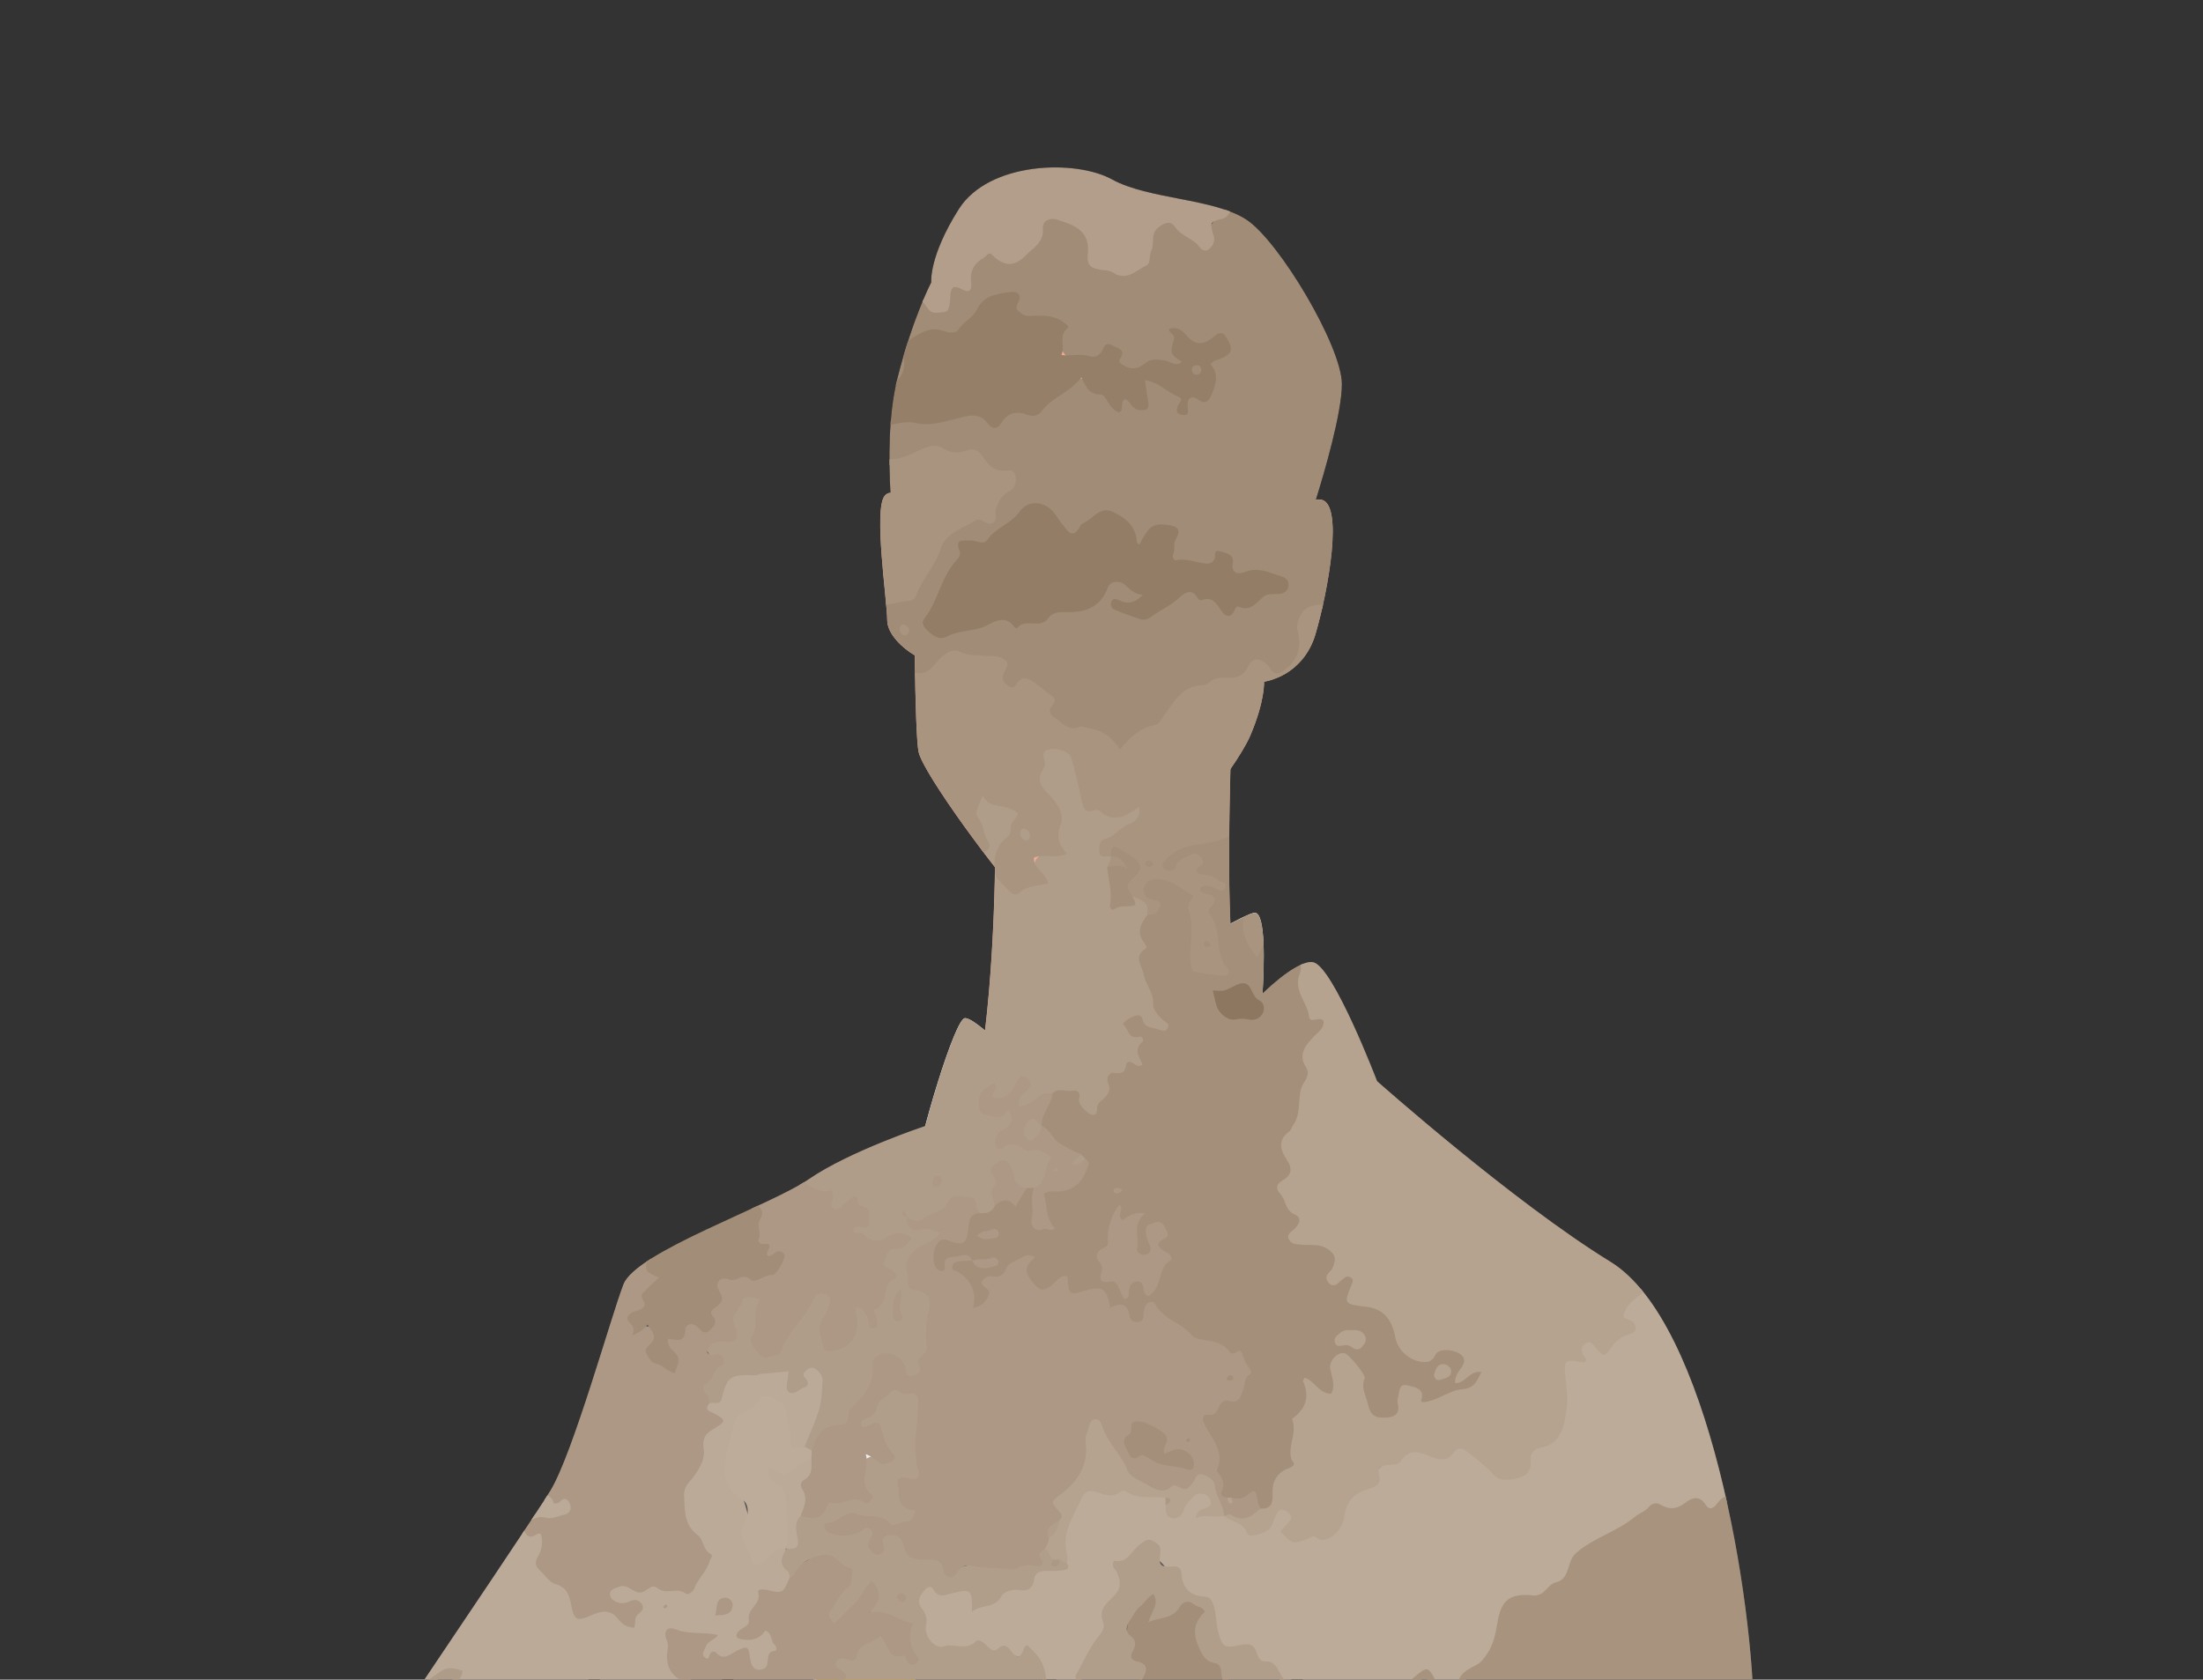 <svg xmlns="http://www.w3.org/2000/svg" xmlns:xlink="http://www.w3.org/1999/xlink" viewBox="0 0 269.47 205.51"><rect x="0" y="0" width="269.47" height="205.51" fill="#333333" stroke="none"/><defs><style>      .cls-1 {        fill: #a18c77;      }      .cls-1, .cls-2, .cls-3, .cls-4, .cls-5, .cls-6, .cls-7, .cls-8, .cls-9, .cls-10, .cls-11, .cls-12, .cls-13, .cls-14, .cls-15, .cls-16, .cls-17, .cls-18, .cls-19, .cls-20, .cls-21, .cls-22, .cls-23, .cls-24, .cls-25 {        stroke-width: 0px;      }      .cls-2 {        fill: #a8947f;      }      .cls-26 {        clip-path: url(#clippath);      }      .cls-3 {        fill: #595757;      }      .cls-4 {        fill: none;      }      .cls-5 {        fill: #f4a995;      }      .cls-6 {        fill: #8d7761;      }      .cls-7 {        fill: #af9c88;      }      .cls-8 {        fill: #937d67;      }      .cls-9 {        fill: #b19e8a;      }      .cls-27 {        clip-path: url(#clippath-1);      }      .cls-28 {        mix-blend-mode: overlay;      }      .cls-10 {        fill: #bcab99;      }      .cls-11 {        fill: #000;      }      .cls-12 {        fill: #a48f7a;      }      .cls-13 {        fill: #a8937f;      }      .cls-14 {        fill: #a38e79;      }      .cls-15 {        fill: #bd8f0c;      }      .cls-29 {        opacity: .46;      }      .cls-16 {        fill: #a28d78;      }      .cls-17 {        fill: #ac9884;      }      .cls-30 {        isolation: isolate;      }      .cls-18 {        fill: #b5a38f;      }      .cls-19 {        fill: #bdac9a;      }      .cls-20 {        fill: #fff;      }      .cls-21 {        fill: #b09d89;      }      .cls-22 {        fill: #efefef;      }      .cls-23 {        fill: #bbaa98;      }      .cls-24 {        fill: #b29e8b;      }      .cls-25 {        fill: #957f69;      }    </style><clipPath id="clippath"><rect class="cls-4" x="0" y="0" width="269.47" height="205.51" transform="translate(269.47 205.51) rotate(-180)"></rect></clipPath><clipPath id="clippath-1"><path class="cls-4" d="M46.49,213.57c9.79-14.56,19.48-28.94,20.86-31.23,2.77-4.61,7.37-21.2,8.91-25.2,1.54-3.99,17.82-9.53,22.74-12.91,4.92-3.38,14.13-6.45,14.13-6.45h.05c1.55-5.86,3.99-13.21,4.87-13.21.53,0,1.46.71,2.45,1.51.89-7.53,1.15-15.32,1.22-19.97-3.74-4.76-8.9-12.09-9.35-14.11-.23-1.04-.4-5.9-.47-11.83-1.44-.82-3.37-2.6-3.37-4.3,0-2.3-1.69-13.52-.31-15.21.2-.24.44-.35.7-.36-.22-3.85-.27-9.52.83-13.93,1.84-7.37,4.16-11.83,4.16-11.83,0,0-.32-3.11,3.36-8.94,3.69-5.84,14.3-6.11,18.75-3.65,4.46,2.46,12.44,2.3,16.44,4.92,3.99,2.61,11.68,15.52,11.68,20.13,0,3.54-2.17,10.9-3.18,14.14.19-.02.38-.02.57,0,2.92.31.92,11.22-.61,16.44-1.54,5.22-6.3,5.84-6.3,5.84,0,0,.15,2.3-1.69,6.61-.44,1.02-1.31,2.45-2.42,4.08-.13,4.76-.28,13.09,0,18.91,1.57-.82,2.66-1.33,2.98-1.33,1.38,0,1.15,6.57.95,9.86,2.95-2.82,5.18-4.07,6.22-3.81,2.46.61,7.78,14.54,7.78,14.54,0,0,16.59,14.75,28.58,22.12,11.98,7.37,17.52,41.48,17.52,56.23,0,.84-.1,1.83-.27,2.96H46.49Z"></path></clipPath></defs><g class="cls-30"><g id="_&#x30EC;&#x30A4;&#x30E4;&#x30FC;_2" data-name="&#x30EC;&#x30A4;&#x30E4;&#x30FC; 2"><g id="texture"><g class="cls-26"><g><path class="cls-3" d="M12.65,278.52c.92,12.29,20.59,15.06,27.66,15.06,1.35,0,3.66-.56,6.55-1.48l.06.16c1.87,3.24,6.86,6.17,12.44,8.6,1.21.52,3.23,1.01,5.82,1.44-7.38,53.11-21.8,92.7-22.11,97-.31,4.3,3.99,19.97,5.84,18.74,1.84-1.23,5.53-14.44,12.29-39.33,6.76-24.89,16.08-75.08,16.08-75.08l17.92-.2c-.92,16.59,4.4,56.23,8.09,81.74,3.69,25.5,2.87,37.18,8.71,37.18,5.84,0,51.21-9.22,55.52-9.22s17.52,5.02,17.52,5.02l21.2,1.13c-6.15-24.28-11.98-39.64-17.11-68.11-1.91-10.62-5.63-35.64-4.4-49.47,1.23-13.83,29.81-76.31,29.81-91.06s-5.53-48.86-17.52-56.23c-11.98-7.37-28.58-22.12-28.58-22.12,0,0-5.33-13.93-7.78-14.54-1.77-.44-6.99,3.47-13.33,12.12l-34.19,7.96s-9.22,3.07-14.13,6.45-21.2,8.91-22.74,12.91c-1.54,3.99-6.15,20.59-8.91,25.2-2.77,4.61-39.33,58.38-42.4,63.61-3.07,5.22-13.21,20.28-12.29,32.57ZM50,264.07c6.75-10.09,15.81-19.57,21.12-24.79l.63-.4c-.22,8.21-.44,15.74-.62,20.79v.2c-6.53,1.4-14.7,3.08-20.45,4.08l-.68.13Z"></path><path class="cls-11" d="M127.08,257.32l1.23-1.37,1.17-1.42c.77-.95,1.57-1.89,2.3-2.87.72-.97,1.37-1.98,2.08-2.96.83-1.12,1.58-2.29,2.38-3.42,1.52-2.16,2.9-4.41,4.37-6.6.86-1.35,1.79-2.66,2.67-4,.81-1.28,1.56-2.59,2.35-3.88.72-1.2,1.45-2.39,2.18-3.6,1.18-1.89,2.29-3.82,3.31-5.81.68-1.31,1.42-2.6,2.13-3.9,1.24-2.28,2.44-4.59,3.61-6.91,1.05-2.07,2.06-4.17,3.06-6.27.1-.21.17-.42.27-.63.34-.77.66-1.54,1.02-2.29.47-.96.84-1.96,1.04-2.99.03-.14.09-.29.15-.43.4-.95.31-1.84.41-2.73.01-.14-.08-.25-.13-.37-.08.13-.17.25-.23.39-.29.65-.58,1.29-.85,1.95-.35.84-.7,1.68-1.05,2.52-1.02,2.25-1.92,4.57-3.11,6.75-.68,1.28-1.29,2.62-1.93,3.93-.7,1.44-1.41,2.87-2.16,4.28-.79,1.48-1.69,2.89-2.49,4.35-.64,1.18-1.27,2.35-1.9,3.53-.84,1.54-1.72,3.04-2.72,4.48-.58.82-1.05,1.74-1.57,2.61-.63,1.07-1.2,2.18-1.85,3.24-.62,1.02-1.39,1.95-2.05,2.95-.67,1.03-1.32,2.04-1.98,3.06-1.33,2.01-2.65,4.03-4.04,6-.76,1.11-1.46,2.26-2.27,3.34-.96,1.29-1.87,2.62-2.89,3.86-.92,1.13-1.8,2.29-2.76,3.38-.54.61-1.09,1.21-1.64,1.8-.46.48-.76.96-.74,1.49,0,.06,0,.14.03.15.27.07.53.19.84.14.2-.03.48-.33.73-.51.02-.02.04-.04.06-.07l1-1.15h-.01Z"></path><path class="cls-11" d="M171.64,178.06c.54-1.02,1.15-2.01,1.77-2.99.31-.48.56-1,.87-1.48.37-.55.76-1.08,1.18-1.6.78-.98,1.61-1.93,2.53-2.79.57-.51,1.21-.93,1.83-1.37.59-.41,1.15-.85,1.77-1.2.56-.35,1.16-.62,1.76-.89.98-.37,1.95-.71,2.94-1.03.65-.24,1.35-.27,2.03-.38,1.2-.1,2.41-.15,3.61,0l.8.08.8.15.8.15.78.22c.1.03.21.04.32.06.38.08.76.19,1.12.34.46.2.94.31,1.47.32.07,0,.14.03.21.06.44.21.94,0,1.43-.03.08,0,.16-.11.25-.17-.06-.05-.1-.12-.17-.16-.3-.17-.61-.36-.93-.51-.41-.2-.84-.34-1.26-.49-1.14-.47-2.36-.67-3.55-1.03-.35-.1-.71-.17-1.07-.23-.36-.02-.74-.05-1.1-.07-.4-.05-.8-.04-1.2-.03-.4.01-.8-.02-1.2.02-.42.02-.84.02-1.26.03-.42.04-.84.07-1.26.13-.66.13-1.31.33-1.95.56-.84.27-1.65.61-2.51.87-.48.17-.95.41-1.38.71-.54.33-1.02.75-1.53,1.1-.51.33-1.04.62-1.54.97-.48.38-.95.78-1.38,1.22-.88.84-1.7,1.75-2.44,2.7-.42.53-.76,1.12-1.14,1.68-.44.67-.89,1.34-1.3,2.03-.38.62-.74,1.25-1.08,1.89-.19.36-.38.7-.59,1.07-.17.29-.2.59.06.91.03.03.06.09.1.09.25.04.52.11.74.09.15-.01.24-.18.36-.28.01,0,.01-.03.02-.04l.3-.65h-.01Z"></path><path class="cls-11" d="M165.71,140.48c-.19.88-.4,1.76-.63,2.63-.11.43-.23.86-.36,1.27l-.21.59c-.1.22-.07.17-.09.19,0,0-.01,0-.05,0-.14,0-.29.02-.46.02-.32,0-.66,0-1-.02l-2.06-.12c-1.38-.09-2.77-.19-4.18-.25-.35-.01-.7-.02-1.06-.02h-.64c-.32.04-.66.04-.94.11-.63.1-.98.32-1.16.7-.1.25-.09.42-.03.59l.04.13.11.16.22.32,1.4,1.29.96.91c.93.9,1.83,1.83,2.67,2.8.83.96,1.65,1.99,2.16,3.04.08.23.22.51.2.68l.02.15s-.04.07-.05.1l-.04.12-.1.19c-.25.52-.58,1.05-.89,1.58-.64,1.06-1.3,2.1-1.96,3.15-1.33,2.09-2.7,4.17-4.08,6.24-1.67,2.51-3.44,4.97-5.14,7.46l-4.76,7.11c-1.49,2.18-2.97,4.37-4.46,6.56-2.38,3.46-4.74,6.93-7,10.48-1.49,2.35-3.08,4.66-4.62,6.99-2.69,4.09-5.35,8.2-7.98,12.34-2.35,3.7-4.68,7.41-6.95,11.17-.22.37-.43.75-.65,1.12l-2.39,4.08c-1.04,1.73-2,3.48-2.76,5.28-.11.25-.25.52-.39.77-.94,1.69-1.3,3.19-1.85,4.77-.09.24-.03.42-.04.63.15-.24.32-.46.46-.72.66-1.17,1.31-2.35,1.97-3.51.82-1.51,1.65-3.03,2.51-4.52,2.36-4.04,4.65-8.13,7.23-12.06,1.5-2.29,2.92-4.68,4.39-7.02,1.61-2.56,3.21-5.12,4.87-7.65,1.74-2.64,3.55-5.22,5.31-7.85l4.15-6.35c1.82-2.76,3.66-5.51,5.61-8.17,1.12-1.53,2.18-3.17,3.24-4.78,1.3-1.97,2.54-3.97,3.86-5.91,1.27-1.88,2.64-3.68,3.93-5.55,1.31-1.89,2.58-3.81,3.85-5.74,1.26-1.91,2.52-3.82,3.76-5.77.62-.97,1.22-1.95,1.81-2.97.15-.3.28-.49.44-.88.22-.48.16-.91.09-1.32-.21-.7-.5-1.28-.84-1.79-1.51-2.27-3.39-4.02-5.24-5.82l-.66-.63-.21-.2-.08-.07s-.12-.09-.15-.16c.03-.07.12-.07.18-.08.09,0,.1-.01.26-.02h.89c1.2.03,2.42.11,3.64.19l2.56.15c.43.02.86.04,1.3.04.22,0,.44,0,.68-.02.09,0,.29-.03.46-.05.17-.04.34-.1.49-.19.13-.18.3-.33.38-.53.09-.19.14-.3.19-.45.09-.26.19-.53.26-.79.16-.52.29-1.04.42-1.56.38-1.52.7-3.04,1.04-4.55.27-1.24.38-2.3.14-3.06-.02-.08-.06-.21-.09-.19-.29.21-.59.32-.87.74-.18.27-.34,1.02-.51,1.55-.02.05-.02.11-.04.17l-.56,2.78h.02Z"></path><path class="cls-11" d="M95.43,159.35c-1.37.89-2.73,1.8-4.07,2.74-.67.47-1.33.96-1.99,1.46l-.49.38-.36.29-.23.18c-.07.06-.19.11-.15.22v1.57c-.01,1.6.07,3.2.09,4.8.02,1.86.03,3.7.05,5.55.03,3.51.06,7.03.1,10.54,0,2.13-.08,4.27-.09,6.4.01,2.02.03,4.03.04,6.04,0,1.86,0,3.73-.01,5.6-.03,2.97-.04,5.93.06,8.9.07,1.96.03,3.94.05,5.91l.1,10.37.12,9.28c.01.3.03.61.04.91.02,1.11.05,2.22.07,3.33,0,1.42.06,2.83.3,4.19.03.19.04.4.04.6.02,1.36.42,2.41.68,3.57.04.18.17.27.26.4.02-.2.06-.4.07-.6.02-.95.04-1.9.03-2.85-.03-1.22-.06-2.44-.09-3.66-.03-3.31-.23-6.62-.16-9.94.04-1.94-.06-3.9-.09-5.85-.04-2.14-.11-4.27-.11-6.41.03-2.22.05-4.48.08-6.7,0-1.78-.07-3.57-.1-5.36-.03-2.34-.05-4.67.07-7,.07-1.34.02-2.72,0-4.08-.03-1.66-.12-3.33-.12-4.99,0-1.6.12-3.2.14-4.8.02-1.62,0-3.25,0-4.88-.02-3.23-.03-6.46-.05-9.69-.04-1.79-.07-3.61-.11-5.41l-.02-3.23v-1.62s0-.25,0-.25c0-.04,0-.07.04-.09l.5-.4c1.53-1.18,3.11-2.3,4.73-3.37.9-.6,1.82-1.19,2.75-1.75.76-.46,1.34-.93,1.58-1.5.02-.06.07-.15.03-.17-.28-.11-.52-.29-.91-.29-.25,0-.72.28-1.09.43-.03.01-.07.04-.1.06l-1.7,1.11h0Z"></path><path class="cls-11" d="M72,194.86c-.04,1.48-.09,2.97-.1,4.45,0,.73.06,1.46.08,2.19.01.84,0,1.69,0,2.53,0,1.6,0,3.21-.03,4.81-.02.97-.14,1.94-.19,2.92-.04.92-.03,1.84-.06,2.76-.03.85-.07,1.7-.12,2.56-.09,1.35-.17,2.7-.14,4.06.02.9-.06,1.8-.1,2.7-.06,1.58-.12,3.15-.17,4.73-.05,1.41-.1,2.82-.15,4.23,0,.14.01.28.01.42,0,.51,0,1.02-.03,1.52-.04.65-.04,1.29.17,1.92.03.09.03.18.02.28-.03.62.35,1.11.57,1.65.03.08.16.13.25.19.03-.09.08-.18.09-.27.05-.43.1-.86.12-1.3.02-.56,0-1.11.03-1.67.08-1.51-.03-3.02.14-4.54.1-.88.06-1.78.08-2.67.02-.97,0-1.95.06-2.93.05-1.02.19-2.03.24-3.05.04-.81,0-1.63.03-2.45.02-1.07.05-2.13.22-3.19.1-.61.08-1.24.08-1.86,0-.76-.06-1.52-.03-2.28.03-.73.17-1.46.22-2.19.05-.74.06-1.48.07-2.23.03-1.48.06-2.95.07-4.43,0-.82-.06-1.65-.07-2.47-.01-.98,0-1.97,0-2.95,0-.89.02-1.78.04-2.67.01-.5.02-1,.06-1.5.03-.41-.06-.75-.42-.99-.04-.03-.09-.07-.12-.06-.25.08-.52.12-.72.27-.13.1-.15.34-.22.52,0,.02,0,.04,0,.06,0,.31,0,.61,0,.92,0,0,.01,0,.02,0Z"></path><path class="cls-22" d="M139.55,142.09c-9.53,17.21-45.79,108.47-45.79,108.47,0,0,9.83-87.88,17.52-103.86l.61-3.18c.61-4.51,4.92-18.95,6.15-18.95s4.71,3.89,5.74,3.69c1.02-.2,27.86-16.59,29.7-16.59,1.38,0,1.15,6.58.95,9.86-4.02,3.85-9.38,10.63-14.88,20.56Z"></path><path class="cls-11" d="M159.01,64.45s-15.36,11.78-28.47,11.78c-13.11,0-21.25-11.57-21.25-11.57,0,0-1.38-10.91.46-18.28,1.84-7.37,4.16-11.83,4.16-11.83,0,0-.32-3.11,3.36-8.94,3.69-5.84,14.3-6.11,18.75-3.65,4.46,2.46,12.44,2.3,16.44,4.92,3.99,2.61,11.68,15.52,11.68,20.13s-3.69,15.72-3.69,15.72l-1.43,1.74Z"></path><path class="cls-5" d="M108.21,60.66c.89-1.09,2.62.51,3.73,1.78.08-3.76.22-6.76.42-8.08.77-5.07,7.22-16.49,7.22-16.49,0,0,7.37,1.74,10.14,1.74s13.83-1.38,17.98.31c4.15,1.69,1.23,8.45,1.84,8.6.61.15,3.53,3.84,3.69,5.84.15,2-.31,9.06-.31,9.68,0,.61,1.69,1.84,2.61,1.54.92-.31,3.07-4.76,5.99-4.46,2.92.31.92,11.22-.61,16.44-1.54,5.22-6.3,5.84-6.3,5.84,0,0,.15,2.3-1.69,6.61-1.84,4.3-11.33,15.87-14.9,19.82-2.46,2.71-10.84,2.23-13.06.1-2.56-2.46-11.98-15.16-12.6-17.92-.23-1.04-.4-5.9-.47-11.83-1.44-.82-3.37-2.6-3.37-4.3,0-2.3-1.69-13.52-.31-15.21Z"></path><g class="cls-29"><path class="cls-20" d="M128.18,64.65s-6.45,8.35-6.61,9.88c-.15,1.54,6.45,8.71,6.45,8.71l.15-18.59Z"></path></g><path class="cls-5" d="M119.68,131.74c2.25-13.11,2.05-29.91,2.05-29.91l28.88-11.47s-.61,16.39,0,24.58c0,0-16.9,15.67-22.89,17.36-5.99,1.69-8.04-.56-8.04-.56Z"></path><path class="cls-15" d="M99.11,208.37c5.32-18.76,14.17-44.22,14.17-45.7s-4.61-6.45-3.53-11.37c1.08-4.92,7.07-11.83,8.45-11.68,1.38.15,9.83,12.91,9.83,12.91,0,0-9.22,9.06-9.53,10.45-.28,1.28-3.58,22.34-4.69,38.02-10.55,25.65-20.05,49.55-20.05,49.55,0,0,2.21-19.72,5.35-42.18Z"></path></g><g class="cls-28"><g class="cls-27"><g><path class="cls-1" d="M111.36,36.57c-1.35,3.21-2.65,6.43-3.39,9.85-.09.42-.12.86-.17,1.29,1.97-.1,3.27-1.46,3.37-3.52.11-2.35,1.43-3.55,3.84-3.2,1.59.23,2.66-.25,3.7-1.43,1.01-1.14,1.83-2.59,3.5-2.98.8-.19,1.58-.53,1.62.93.04,1.26,1.18,1.6,2.27,1.66.82.05,1.64.02,2.43.25.62.18,1.17.21,1.06,1.27-.3,3.02,2,4.47,4.86,3.07,1.1-.54,1.8-1.35,2.23.66.24,1.14,1.62,1.31,2.64.91,1.36-.54,2.66-.88,4.1-.43.5.15,1.09.14,1.41-.37.38-.59-.07-1-.51-1.28-.99-.64.21-1.89-.71-2.63,1.54,1.29,3.08,2.59,5.22,1.28.28-.17.6-.07.76.23.27.49.05.94-.38,1.12-1.35.55-1.62,1.39-1.29,2.81.28,1.19.09,2.5-1.77,2.26-.87-.11-1.1.57-1.4,1.16.23-.74-.13-1.21-.73-1.57-.25-.16-.52-.3-.77-.45-3.35-2-3.43-1.96-3.68,1.86-.98.1-1.94-1.83-3.07-.14-.07.1-1.94-1.16-2.67-1.92-1.39-1.44-2.35-1.09-3.56.02-.82.75-1.87,1.23-2.67,2.01-.69.67-1.45.86-2.42.83-2.12-.07-4.02.89-6.39.64-3.14-.33-6.55.51-9.86.71-.58.04-1.16.26-1.59.73-.02.27-.04.53-.07.8-.49,3.84.52,4.79,4.04,3.12,2.64-1.25,5.13-.41,7.59-.13,1.49.17,2.49,2.2,4.27,2.51.17.03.23.38.15.6-.38.98-1.55,1.45-1.76,2.51-.25,1.24-1.02,1.41-2.15,1.7-2.17.57-4.06,1.79-5.02,4.01-.27.61-.52,1.23-.83,1.82-1.25,2.35-2.62,4.51-5.75,4.42-.37-.01-.69.24-.97.49.03.75.06,1.5.09,2.25.33.33-.02.89.4,1.19.61,1.36,1.91,2.15,2.78,3.29.53,2.19,2.57,3.05,4.03,1.35,2.25-2.61,4.81-1.01,7.23-1.14.88-.05.87.7.91,1.44.08,1.91.65,2.26,2.48,1.73,1.45-.42,2.97.54,3.27,2.07.45,2.26,1.39,3.21,3.63,3.37,1.62.12,3.08.48,4.21,1.71.77.84,1.45.71,2.28,0,2.21-1.88,4.91-3.05,6.64-5.69.96-1.47,3.37-1.62,5.24-2.05.57-.13,1.35.07,1.71-.35,1.31-1.49,2.54-1.81,4.23-.48.64.5,1.57-.23,2.13-.83,1-1.06,1.55-2.37,1.51-3.83-.08-2.78-.12-2.78,2.51-3.65.21-.07.38-.22.56-.35,1.06-3.35,1.43-6.77,1.28-10.27-.04-.98-.2-2-.79-2.73-.8-.98-.55-1.87-.27-2.91.85-3.14,1.72-6.27,2.12-9.52.21-1.68.04-3.25-.49-4.79-2.1-6.19-5.56-11.6-9.8-16.52-.96-1.11-2.1-2.1-3.65-2.39q-3.37,1.75-3.64,4.73c-1.2-.32-2.04-1.16-2.95-1.87-1.93-1.51-3.44-.97-4.04,1.42-.24.98-.02,2.12-.89,2.91-1.45,1.31-3.02.72-4.63.36-1.43-.32-1.27-1.33-1.38-2.38-.23-2.09-2.75-3.96-4.85-3.74-1.08.11-1.53.83-1.72,1.76-.3,1.43-1.34,2.27-2.44,3.04-.71.5-1.43.56-2.27.08-1.82-1.02-3.82-.01-4.21,2.14-.15.82-.17,1.35-1.22,1.37-.78.01-1.05.77-1.13,1.46-.23,1.85-1.11,1.61-2.23.75-.65-.5-1.29-1.1-2.15-.37Z"></path><path class="cls-10" d="M212.1,183.25c-.9-5.21-2.53-10.2-4.4-15.12-1.19-3.13-2.64-6.13-4.46-8.95-.4-.62-.73-1.3-1.37-1.73-1.6.07-2.51,1.12-3.31,2.33-.29.44-.54.88-.35,1.45.18.57,1.5,1.16.21,1.71-1.1.47-1.7,2.7-3.48,1.12-.28-.25-.67-.19-1.06-.1-1.1.28-.26,2.07-1.95,2.16-1.44.08-1.03,1.67-1.06,2.75-.03.97.18,1.92.17,2.88-.04,2.09-.49,4.01-2.74,4.87-.9.35-1.38.97-1.67,1.91-.64,2.07-2.12,2.48-3.9,1.18-.6-.44-1.18-.91-1.71-1.42-1.19-1.15-2.41-2.08-4.06-.7-.34.29-.9.41-1.27.19-2.47-1.46-4.85-.15-6.28,1.23-1.68,1.62-3.68,2.98-5.06,4.91-.34.48-.38,1.12-.56,1.68-.44,1.32-1.17,2.24-2.75,1.99-.54-.08-1.01.15-1.52.27-1.75.41-1.94.24-1.42-1.52.27-.9.02-1.46-.71-1.85-.73-.39-1.25.02-1.7.59q-1.79,2.23-4.05.81c-.57-.36-1.21-.55-1.86-.71-.66-.09-1.31-.22-2.12-.23.85-.69,1.18-1.48.28-2.23-.75-.62-1.59-.79-2.37.05-.46.49-.81,1.06-1.22,1.58-.75.92-1.07.38-1.27-.43-.07-.33-.2-.63-.41-.89-3.02-1.04-6.17-.89-9.29-1.03-.91-.04-1.42.72-1.79,1.47-1.14,2.31-2.44,4.58-1.62,7.32-.03.07-.03.2-.05.2-2.44.24-3.94,2.34-6.12,3.07-.72.24-1.33.59-1.94,1.05-.99.74-2.1,1.66-2.84-.35-.19-.51-.76-.74-1.31-.65-1.32.22-2.55.32-3.88-.29-.95-.44-2.14,1.16-1.75,2.43.35,1.14.51,2.31.81,3.45.34,1.31,1.18,2.25,2.71,2.17,2.92-.15,5.76.41,8.62.75,2.36.28,2.88,1.05,3.33,2.84.43,1.71,2.01,1.56,3.28,1.71,1.43.17,1.36-1,1.52-1.96.19-1.2.84-2.22,1.47-3.23.87-1.38,1.86-2.68,1.67-4.48-.07-.7.5-1.21.98-1.68.67-.66,1.21-1.52.9-2.39-.57-1.57.33-2.25,1.35-3.07,1.83-1.48,1.26-.82,2.8.35,1.93,1.47,2.38,4.28,4.85,4.94,1.26.33,1.65,1.07,1.81,2.17.13.88.22,1.77.56,2.61.33.81.86,1.55,1.77,1.46,2.89-.3,4.16,2,5.94,3.52.79.68.65,1.3.15,2.13-.99,1.65-1.9,3.36-2.31,5.27-.38,1.75-1.78.8-2.74,1.01-1.24.19-2.74-.57-3.6.98,3.19.01,6.37.04,9.56.04,18.47.02,36.94.03,55.41.04.59,0,1.19.01,1.78-.06.44-.05.55-.43.54-.83-1.08-.42-2.21-.15-3.3-.15-13.06-.02-26.12-.01-39.18-.01-.52,0-1.04.03-1.56-.02-1.55-.18-1.9-.83-.89-1.97.9-1.01,1.38-2.04,1.35-3.39-.03-1.14.72-1.9,1.55-2.58.66-.54,1.26-.71,1.9.08,1.12,1.4,2.34.95,3.51.07,2.64-1.99,5.06-4.09,5.27-7.8.09-1.61,1.3-2.43,2.9-2.53,2.68-.17,4.59-1.48,5.73-3.89.82-1.73,2.39-2.69,3.96-3.43,1.56-.74,2.91-1.76,4.41-2.54,2.44-1.26,5.08-1.59,7.73-1.07,1.66.32,2.33-1.08,3.52-1.53Z"></path><path class="cls-12" d="M155.55,118.04c-.02-1-.04-2-.07-3.01-.93-.72-1.15.63-1.87.64-.7-.83-.93-1.81-.9-2.87.03-.89.17-1.75-1.04-2.13-.7-.22-.39-1.04-.4-1.59-.03-2-.02-4,0-6,0-.8-.26-1.43-1.15-1.12-1.97.69-4.1.71-6.03,1.54-.2.09-.44.13-.61.27-.83.69-2.22,1.4-1.43,2.6.9,1.36,1.9.28,2.71-.51.27-.26.58-.46,1.2-.43-.31,1.77.73,2.4,2.41,2.38-.39.11.01.23-.05.22-.76-.12-1.51-.24-1.89.65-.12.28.05.58.28.79.17.15.48.24.52.4.4,1.61.69,3.23,1.14,4.84.33,1.16.32,2.45,1.01,3.59-2.85.43-3.32.09-3.15-2.41.13-1.93-.33-3.85.07-5.76.12-.59-.11-1-.58-1.33-1.09-.79-2.23-1.47-3.6-1.66-.95-.13-1.83,0-2.36.86-.55.89-.28,1.75.54,2.34.7.5.68.87-.04,1.27-1.37.97-.91,2.39-1.15,3.74-.69,3.78,1.53,6.62,2.37,9.9-.67.04-1.05-.65-1.59-1.06-.91-.68-1.71-.25-2.41.33-.88.73-.34,1.48.16,2.13,1.51,1.99,1.55,2.18-.43,3.46-1.3.83-2.32,1.65-2.4,3.37-.04.77-.9,1.31-1.21,2.57-1.21-2.26-2.24-4.39-4.93-2.56-.73,1.28-1.88,2.4-1.57,4.07.05.2.13.39.23.57.49.72,1.3,1.28,1.51,2.12.44,1.81,1.49,2.14,3.06,1.56.25.1.43.27.53.53-.24,1.72-1.3,2.56-2.94,2.86-2.44.45-2.42.47-1.98,2.8.11.58.37,1.12.37,1.85-1.02-.08-1.2-.69-1.08-1.51.15-1.04.15-2.06-.23-3.06-.27-.2-.57-.24-.89-.17-.98,1.63-3.1.96-4.3,2.13-.53.49-1.2.67-1.89.79-.36.1-.79.22-.93.55-.69,1.63-1.06,3.3-3.64,2.97-1.17-.15-1.71,3.01-.68,3.93.63.55,1.39.78,1.72-.27.51-1.62,1.61-1.38,2.79-1.06.64.37,1.32.53,2.05.43-.77.26-1.4-.09-2.04-.43-.56-.37-1.17-.25-1.72-.06-1.13.39-1.49,1.09-.37,1.87,1.24.88,2.07,1.86,1.81,3.5-.14.9.51.98,1.14.82.76-.18,1.61-.76,1.56-1.41-.23-3.06,3.05-2.78,3.99-4.62-.91,1.52.2,2.38,1.05,3.25,1.3,1.33,2.42.36,3.74-.56.46,1.82,1.58,2.25,3.18,1.53.4-.18,1.12-.3,1.25.04.57,1.46,2.08,1.59,3.09,2.41,2,1.63,1.94,1.71,3.47-.62,2.65,2.7,5.99,4.21,9.42,5.53.93.36,1.77.77,1.6,1.78-.19,1.11-.19,2.46-1.42,3.08-.73.37-1.35.97-2.03,1.27-2.3,1.01-1.97,2.46-.9,4.05,1.28,1.88.67,4.12,1.28,6.13.2.66.17,1.3.94,1.54.2.06.41.1.61.13.28.04.62.17.85.06,1.33-.65,2.21-.05,2.95.99,1.68.28,1.89-.91,1.85-2.06-.04-1.24.13-2.18,1.47-2.62.88-.29,1.11-.94,1.05-1.93-.13-2.13-.12-4.28,1.31-6.13.53-.69.46-1.54.14-2.43.66.28,1.02.74,1.54,1,1.23.61,1.82.16,1.95-1.12.03-.3-.01-.59-.03-.89-.03-.77-.57-1.87.52-2.1,1.12-.24,1.66.89,1.97,1.76.4,1.1.35,2.33.68,3.48.41,1.42,1.25,2.14,2.73,2.1,1.49-.05,2.1-.89,2.12-2.31,0-.5,0-1.11.66-1.26.54-.12.82.29.96.73.4,1.29,1.37.92,2.2.71,1.58-.4,3.01-1.27,4.63-1.59.28-.06-.03.1.2-.08.77-.6,1.72-1.36,1.16-2.34-.54-.94-1.44-.08-2.34.26.51-1.11.82-2.24-.43-2.86-1.04-.51-2.14-.97-3.33-.06-1.67,1.27-3.15.96-3.78-1.01-.86-2.68-1.96-4.81-5.18-4.91-.71-.02-.87-.58-.79-1.31.26-2.23.21-2.24-2.15-1.82.7-3.18.15-3.95-3.28-4.34-1.15-.13-2-.22-1.01-1.65.59-.86-.07-1.5-.61-2.15-1.04-1.23-1.97-2.46-.46-4.06.64-.68.26-1.55-.16-2.29-.58-1.03-.36-1.89.24-2.89,1.57-2.66,2.15-5.64,2-8.69-.06-1.27.42-2.12,1.18-2.97.99-1.09,1.65-1.94-.18-3.15-1.31-.87-1.78-2.58-1.62-4.37.18-2.06-.21-2.36-2.04-2.23-.22.41-.67.36-1.02.53-.27.15-.44.72-.88.21Z"></path><path class="cls-18" d="M157.44,117.3c1.32-.1,1.98.75,1.56,1.77-.87,2.12.92,3.52,1.13,5.33.1.89,1.22-.09,1.76.48.12.93-.6,1.33-1.16,1.92-.98,1.02-2,2.18-1.01,3.72.71,1.11-.32,1.82-.56,2.64-.43,1.49,0,3.17-1,4.51-.17.23-.23.6-.44.75-1.47,1.04-1.12,2.32-.33,3.47.77,1.13.57,1.93-.52,2.54-.84.47-.79,1.1-.29,1.62.72.75.6,2,1.72,2.51.99.45.69,1.1.08,1.76-.35.38-1.15.66-.66,1.42.35.55.89.48,1.52.55,1.08.11,2.21-.18,3.3.63,1.04.77.78,1.43.44,2.26-.11.26-.39.44-.56.68-.3.44-.16.86.19,1.19.31.29.67.27,1,0,.29-.24.55-.49.85-.72.26-.21.55-.18.81.01.3.22.21.47.09.77-1.01,2.43-.98,2.46,1.72,2.77,2.03.23,3.16,1.41,3.6,3.78.29,1.55,1.73,2.77,3.17,2.96.89.11,1.36-.07,1.75-.89.33-.68,1.9-.72,2.87-.14.85.51.75,1.16.21,1.86-.36.47-.7.96-.71,1.77,1.29.09,1.78-1.6,3.24-1.34-.55,1.02-.81,1.98-2.32,2.09-1.74.14-3.16,1.55-4.99,1.6.02-.3-.16.02-.11-.11.64-1.63-.77-1.72-1.6-1.95-1.1-.3-1.01.77-1.17,1.44-.05.21-.12.45-.07.65.29,1.09-.04,1.72-1.23,1.83-1.46.14-2.07-.21-2.38-1.59-.23-1.05-.92-2.02-.41-3.21.17-.4-1.95-2.92-2.41-3.05-.88-.25-2.03.93-1.79,1.98.22,1,.61,1.96.12,2.96-1.53.03-2.03-1.62-3.3-1.96-.07.24-.19.4-.14.5.76,1.71.38,3.13-1.05,4.3-.11.09-.33.24-.31.29.66,1.65-.58,3.27-.08,4.9.07.25.46.39.23.79-.15.08-.33.22-.53.29q-2.09.75-2.01,3.06c.04,1.03-.05,2-1.49,1.88-1.4.41-2.88.29-4.29.65-.06.08-.11.17-.17.25.89.8,2.41.7,2.87,2.21.16.52,2.47-.11,2.88-.83.29-.51.41-1.11.69-1.63.29-.56.75-.69,1.28-.26.44.36.77.74.22,1.28-.36.36-.7.75-1.04,1.11,1.5,1.61,1.5,1.62,3.51.85.27-.1.55-.37.8-.15.62.55,1.18.42,1.82.06.76-.43,1.21-1.08,1.52-1.86.11-.27.16-.57.2-.86.24-1.62,1.1-2.64,2.71-3.14.86-.26,1.96-.52,1.47-1.97-.2-.6.35-.93.91-1.01.65-.1,1.43.06,1.85-.57,1.01-1.5,2.22-1.05,3.51-.52,1.05.43,2.08.73,2.93-.48.61-.87,1.33-.34,1.91.13.97.79,2.01,1.55,2.83,2.49.95,1.08,2.03.73,3.07.52,1.04-.21,1.7-.9,1.57-2.08-.1-.9.38-1.47,1.18-1.62,2.64-.49,2.93-2.67,3.22-4.66.2-1.41-.03-2.9-.17-4.34-.16-1.65.05-1.86,1.79-1.51.21.04.42.03.6.04.36-.36.03-.56-.11-.78-.37-.6-.36-1.17.27-1.54.62-.37.88.2,1.23.59.94,1.06,1.03,1.09,1.76.04.54-.78,1.19-1.3,2.03-1.65.45-.19,1.11-.17,1.04-.92-.06-.61-.51-.86-1.04-1.01-.22-.06-.41-.16-.46-.44.49-1.73,2.08-2.45,3.34-3.5-1.26-1.98-3-3.47-4.97-4.69-7.39-4.6-14.14-10.07-20.83-15.6-1.37-1.13-2.62-2.44-4.08-3.44-2.07-1.42-3.2-3.36-4.07-5.63-1.14-2.97-2.42-5.9-4.18-8.59-.36-.56-.72-1.13-1.16-1.63-1.69-1.97-2.76-2.08-5.15-.57Z"></path><path class="cls-21" d="M125.61,145.35h.89c2.28-.09,2.04-2.2,2.31-3.44.29-1.29-1.28-1.56-2.39-1.69-1.3-.15-2.45-1.03-3.9-.45.18-1.07,1.03-1.07,1.49-1.51.72-.69.6-1.46.22-2.24-.39-.79-.92-.61-1.66-.39-1.82.54-2.21.1-1.81-1.74,1.51,1.38,2.06,1.25,4.15-1,.13.32-.15.49-.26.71-.32.65-.91,1.37-.2,2,.57.51,1.29.04,1.85-.3.82-.51,1.71-.89,2.44-1.54.77-.73,1.7-.14,2.55-.31.5-.1.87.25.73.81-.22.82.43,1.24.83,1.69.13.14,1.37,1.19,1.36-.44,0-.48.44-.76.75-1.06.56-.54.99-1.03.59-1.92-.27-.61.07-1.38.76-1.26.99.17,1.3-.1,1.45-1.02.08-.46.52-.39.88-.15.29.19.54.54,1.11.17-.35-.88-1.16-1.86,0-2.79.21-.16-.02-.73-.29-.65-1.55.46-1.4-1.07-2.14-1.52.42-.58.92-.75,1.39-.97.49-.23.95-.13,1.06.39.2.97.96.96,1.67,1.14.49.13,1.06.53,1.39-.06.37-.65-.37-.75-.7-1.1-.49-.51-1.13-1.25-1.08-1.84.11-1.44-.94-2.39-1.16-3.65-.19-1.06-1.31-2.15.2-3.12.26-.17.05-.55-.14-.78-1.01-1.27-.37-2.34.4-3.4.98-1.87-.5-2.03-1.67-2.4-.55.63-1.32.79-2.03.94-.42-1.34-.46-2.72-.54-4.1,0-.5.16-1-.04-1.5-.11-.17-.24-.32-.4-.45-.82-.71-.31-1.05.33-1.49,1.03-.72,2.16-1.3,3.07-2.19.55-.54,1.02-1.25.48-1.97-.47-.64-1.07-.02-1.59.17-2.57.94-4.49-.03-5.42-2.65-.35-.99-.51-2.01-.78-3-.44-1.62-1.82-2.41-3.4-2.02-.53.13-1.1.37-1.14.92-.14,1.83-1.21,3.72.56,5.43,1.11,1.07,1.63,2.49,1.12,4.08-.26.82.35,1.56.18,2.36q-3.58.5-2.18,3.41c-2.76,1.42-3.43,1.42-4.26-.2-.77-1.5-.51-3.01.45-4.37.2-.28.6-.42.82-.73,1.64-2.41,1.41-3.09-1.39-4.08-.21-.07-.42-.15-.63-.21-.72-.18-1.29-1.44-2.11-.56-.85.91-1,2.13-.45,3.32.68,1.46,1.31,2.9-.38,4.14,1.06,1.47.93,3.16.96,4.86.07,4.08-.45,8.13-.59,12.2-.03.88-.11,1.56-1.38,1.36-1.12-.18-1.64.83-2.12,1.67-1.23,2.14-1.9,4.49-2.67,6.81-.53,1.61-.59,3.63-1.63,4.76-1.03,1.13-3.03,1.37-4.59,2.03-3.62,1.52-7.22,3.08-10.36,5.51.81,1.05,2.04,1.46,3.16,1.99.81.39,1.54.47,1.68,1.67.11.98,1.13.84,1.79.39.81-.55,1.46-.66,2.09.18.74.98-.12,1.19-.71,1.64-.85.64-.65,1.21.3,1.61,1.3.55,2.55,1.27,4.01.4.37-.22.84-.27,1.38-.24-.25.77-1.08.55-1.48.98-.56.6-1.47,1.44-.96,2.05,1.76,2.1-.23,3.36-.89,4.89-.21.5-.44.92-.22,1.62-.58-.75-.94-1.81-1.89-1.49-.86.29-.51,1.26-.47,1.98.03.53-.04,1.04-.3,1.5-.52.91-1.34,1.61-2.35,1.23-1-.38-.83-1.45-.64-2.34.13-.58.48-1.09.66-1.65.28-.87.56-1.83-.5-2.33-.96-.46-1.74.03-2.25.88-1.11,1.85-2.51,3.5-3.59,5.35-.41.7-.81,1.32-1.71.98-.91-.34-1.19-1.14-.91-2.01.32-1.01.15-2.07.41-3.08.17-.65.37-1.37-.46-1.72-.82-.35-1.72-.31-2.22.45-.59.9-1.42,1.84-1.17,3.02.28,1.33-.29,1.59-1.46,1.83-1.75.35-1.9,1.09-.68,2.55.78.93-.2,1.38-.57,1.82-1.09,1.32-1.2,2.49.13,3.67,1.22.52,1.88.24,2.17-1.18.31-1.49,1.42-2.19,2.96-2,.6.07,1.17,0,1.76-.07,1.09-.12,2.09-.4,2.34,1.34.17,1.24,2.04,1.17,2.99,0,.38-.46-.02-1.18.69-1.6.69,1.58.15,3.04-.21,4.51-.35,1.41-1.24,2.68-1.11,4.23.26.39.59.62,1.08.51,1.1-1.27,2.51-2.09,3.88-3.04,2.02-1.4,3.32-3.87,4.07-6.38.2-.68-.03-1.61.97-1.77.93-.15,1.54.4,1.88,1.24.3.74.71,1.35,1.64,1.13.84-.19.97-.9,1.29-1.61,1.07-2.38.46-4.96,1.09-7.39.24-.91-.17-1.81-1.25-2.34-2.05-1.01-2.11-2.86-.25-4.25.59-.44,1.33-.71,1.78-1.32.28-.37,1.14-.37.83-1.1-.21-.51-.81-.59-1.3-.77-.88-.32-1.96.42-2.71-.48.02.03-.04-.09-.04-.09,0,0,.09.09.11.1,1.88.86,3.12-.62,4.4-1.38,2.21-1.31,2.12-1.46,4.08.36.77.05,1.45-.08,1.79-.89.5-1.17.67-2.4.58-3.66-.02-.37-.15-.81.27-.97.59-.23.75.3.93.69.44.97.62,2.26,2.23,1.71Z"></path><path class="cls-13" d="M212.1,183.25c-.94-.49-1.56.03-2.07.72-.44.59-.94.85-1.39.14-.74-1.16-1.65-.91-2.46-.27-1.02.8-1.97.92-3.06.26-.54-.33-1.06-.14-1.41.26-.49.58-1.23.8-1.73,1.22-2.19,1.83-5.05,2.54-7.19,4.43-.57.5-.71,1.11-.91,1.72-.29.86-.52,1.64-1.62,1.89-.51.11-.94.69-1.37,1.09-.41.37-.82.55-1.4.49-2.8-.28-3.86.55-4.32,3.32-.23,1.37-.49,2.71-1.31,3.89-.35.5-.68.99-1.22,1.27-.86.45-1.73.83-2.19,1.79-.14.29-.56.47-.89.63-1.14.57-1.41.47-2.05-.68-.82-1.48-.99-1.51-2.27-.42-.39.34-.84.63-1.18,1.01-.72.83-1.53,1.64-1.05,2.93.33.9-.07,1.59-.79,2.12-.3.22-.66.37-.91.63-.58.61-.49,1.39-.31,2.11.19.78.91.63,1.48.63,3.72.02,7.43.03,11.15.03,10.33,0,20.67,0,31-.01.89,0,1.8.12,2.58-.45.8-4.06.21-8.13-.09-12.16-.41-5.53-1.36-11-2.51-16.44-.15-.72-.34-1.44-.51-2.16Z"></path><path class="cls-17" d="M86.8,171.65c0-.47-.21-.85-.51-1.2-.34-.4-.39-.92.07-1.15.95-.47.83-1.74,1.8-2.18.37-.16.45-.57.29-.96-.21-.53-.61-.55-1.09-.4-.28.08-.59.07-.87-.32.3-.86.76-1.37,1.89-1.26,1.69.17,2.17-.4,1.46-1.97-.64-1.42.82-1.98.99-3.08.09-.61,1.24-.52,2.14-.1-1.09,1.33-.05,3.04-1.03,4.52-.39.59.39,1.6,1.07,2.26.75.73,1.39-.14,2.09,0,.22.04.32-.22.39-.44.87-2.47,3.08-4.11,4.07-6.52.25-.62.97-.72,1.55-.42.56.29.47.88.28,1.38-.18.48-.37.99-.68,1.4-.91,1.23-.23,2.42.01,3.62.09.44.46.52.87.48,2.42-.22,3.68-1.98,3.14-4.36-.06-.28-.03-.58-.05-1.03,1.04.21,1.37.92,1.52,1.67.1.45.08,1.04.63.94.71-.12.47-.79.38-1.28-.04-.21-.17-.41-.23-.62-.04-.14-.06-.41-.04-.42,1.83-.54.92-2.66,2.08-3.57.21-.17.6-.1.64-.49-.1-.39-.41-.59-.7-.82-.38-.29-1.2-.42-.82-1.05.34-.56.43-1.61,1.4-1.5,1.06.13,1.4-.63,2-1.29-1.01-.92-2.23-.64-3.04-.14-1.13.71-1.95.54-2.75-.25-.44-.42-1.01-.05-1.39-.41-.02-.38.2-.58.51-.62.51-.07,1.46.5,1.39-.4-.05-.65.48-1.88-.86-2.11-.37-.07-.45-.27-.46-.61-.03-.75-.45-.65-.87-.32-.47.36-.88.8-1.34,1.17-.24.2-.58.22-.84.06-.3-.18-.25-.5-.13-.79.17-.42.24-.84,0-1.46-1.14.43-2.06-.07-3-.71-.66-.45-1.4-.86-2.24-.93-1.52.64-3.04,1.27-4.4,2.22-.58,4.09.55,7.42,2.83,8.11-.6,1.45-1.92,1.59-3.14,1.57-.89-.01-1.77-.01-2.66,0-1.26.02-2.03.58-1.79,1.92.15.81-.24,1.37-.45,2.06-.4,1.35-.41,2.51-2.49,1.88-.98-.29-1.71,1.33-2.78,1.9-1.32.7.51,1.84.51,2.88-2.02-.03-2.35-.39-2-2.14.36-1.78.11-2.01-1.75-2.17-.72-.06-.74-.9-.31-1.17,1.58-1,1-3.28,2.63-4.2.25-.14.4-.67.18-.76-1.69-.7-.91-2.52-1.7-3.61-2.75,1.2-4.41,3.25-5.33,6.14-2.25,7.12-4.29,14.32-7.14,21.24-.28.68-.57,1.35-.96,1.98-.05,1.97,1.76,2.04,2.9,2.83-.93.64-2.03.31-3.01.57-.88.24-1.76.55-1.91,1.61-.13.88.38,1.38,1.22,1.58.74.17.74.71.5,1.2-.96,2.05.23,3.29,1.7,4.27,1.18.79,1.94,1.68,2.28,3.1.35,1.46,1.39,2.1,2.88,1.33,1.23-.64,2.24-.39,3.26.47.61.52,1.47,1.16,2.18.48.73-.69,1.19-1.73,1.15-2.79-.03-.77-.69-1.06-1.43-1.12-.56-.05-1.18.32-1.99-.45,2.67.43,5.07-.08,7.41.45,2.01.45,2.62-.98,3.36-2.23.72-1.23,1.87-2.43.54-4.01-.62-.73-1.19-1.54-1.66-2.36-.98-1.74-1.4-3.52-.16-5.43.88-1.35,1.68-2.81,1.65-4.53-.01-.67.42-1.04.89-1.45,1.73-1.52,1.71-1.7-.19-3.04-.25-.18-.47-.35-.57-.65Z"></path><path class="cls-23" d="M86.8,171.65c-.79.94.09,1.04.65,1.34,1.31.7,1.36.94.07,1.7-1.09.64-1.69,1.08-1.44,2.67.2,1.29-.77,2.82-1.74,3.92-.5.57-.7,1.09-.66,1.77.09,1.74-.02,3.53,1.64,4.76.77.57.62,1.8,1.6,2.32.39.21-.05.63-.15.96-.36,1.23-1.42,2.05-1.84,3.24-.16.47-.8.84-1.02.66-1.07-.87-2.44.21-3.53-.71-.8-.67-1.43.86-2.43.52-.74-.25-1.38-1.01-2.27-.64-.45.19-1.13.3-1.07.95.05.54.57.85,1.09.99.44.11.88.03,1.3-.17.52-.24,1.03-.25,1.42.21.47.55.1,1.02-.32,1.32-.6.43-.27,1.09-.54,1.7-.76-.06-1.44-.38-1.87-.97-.96-1.32-2.08-1.13-3.33-.57-1.83.81-2.15.64-2.52-1.37-.21-1.16-.58-2.08-1.89-2.44-.79-.22-1.23-1.05-1.83-1.58-.57-.5-.78-1.03-.34-1.75.53-.86.64-1.8.4-2.76-.34-.2-.56.01-.81.16-.49.28-.87.1-1.12-.34-.31-.53-.18-1.09.33-1.35.64-.33,1.32-.74,2.1-.51.85.26,1.59-.21,2.37-.36.65-.12.95-.73.63-1.4-.28-.59-.72-.7-1.22-.18-.23.23-.72.31-.76.09-.2-1.12-1.79-.86-1.9-2.01-2.2,2.8-3.95,5.91-5.95,8.84-3.76,5.51-7.47,11.06-11.2,16.6-.29.43-.66.81-.73,1.35,1.8,1.26,3.06,1.03,3.94-1.08.81-1.94,2.29-2.55,4.18-2.89-.47.78-1.56,1.32-.93,2.28,1.08,1.65,2.7.52,4.08.57.29,1.9,1.43,3.04,3.49,3.15,1.28.07,2.34.37,2.26,1.78-.08,1.38-1.35,1.39-2.39,1.4-6.07.07-12.15-.05-18.22.06-.25.3-.84.65-.08.93.46.17,1.03.06,1.55.06,30.18,0,60.36,0,90.54-.01,3.57,0,7.13-.03,10.7-.04-.24-1.09-1.18-.94-1.93-1-1.24-.1-2.48-.09-3.72-.01-.89-.03-1.79-.1-2.66,0-2.69.32-4.94-.34-6.72-2.5-.65-.79-1.52-1.55-2.7-1.02-1.1.5-.95,1.49-.85,2.49.14,1.41-1.04.98-1.72.99-4.52.05-9.04.02-13.56.03-1.63,0-3.26-.02-4.89.02-6.53.17-13.06,0-19.59.09-1.39.02-1.74-.37-1.16-1.66.49-1.09.04-2.37.59-3.48.42-.87.93-1.95-.28-2.5-1.22-.56-1.45.75-1.94,1.48.65-1.3-.2-1.78-1.16-2.16-.85-.33-1.65-.67-2.1-1.53-.61-1.19-.66-2.56-.23-3.66.3-.77,1.47.1,2.26.02.65-.07,1.31.1,2.02-.03-.56.76-1.42,1.43-.83,2.48.51.92,1.34.19,2.02.28.67.08,1.33.09,1.95-.26.7-.41,1.21-.35,1.56.52.43,1.09,1.16,1.8,2.41,1.09,1.09-.62,1.72-3.02,1.19-4.12-.59-1.24-1.41-1.39-2.5-.65-.24.16-.54.25-1.06.11.6-1,.92-2.08,1.43-3.1.45-.9.77-1.61,2.08-1.39,1.41.24,1.82-.97,2.11-2.09-.27-1.31-.81-2.56-.97-3.9-.9-.48-1.59.01-2.2.56-1.03.92-1.81.45-1.86-.63-.15-3.36-1.07-6.36-2.61-9.41-1.06-2.1,1.57-6.58,3.71-7.86,1.26-.75,1.97-.15,2.43.95.44,1.03.5,2.16.68,3.26.26,1.55,1.06,1.8,2.17.78.61-1.53,1.33-3.03,1.8-4.61.32-1.09.31-2.29.41-3.44.05-.56-.3-.97-.69-1.33-.39-.35-.79-.4-1.18-.05-.32.29-.74.57-.22,1.07.4.38.4.95-.08,1.08-.63.17-1.07.87-1.79.68-.29-.08-.45-.41-.43-.71.04-.58.14-1.15.24-1.91-1.18.11-2.29.2-3.41.31-.22.02-.43.19-.63.18-3.07-.17-3.5.14-4.16,2.87-.2.84-.95.38-1.45.51Z"></path><path class="cls-2" d="M138.55,109.68c1.67.64,1.89.92,1.78,2.23.44-.02.95.06,1.22-.36.37-.56.85-1.24-.35-1.42-1.01-.16-1.54-.75-1.18-1.69.32-.86,1.11-.96,2.04-.82,1.53.24,2.6,1.24,3.86,1.96-.15.64-.81,1.03-.52,1.84.57,1.57.3,3.24.19,4.85-.05.68.02,1.31.11,1.96.04.31.17.64.47.69,1.16.2,2.32.39,3.49.46.44.02.93-.43.49-.91-1.68-1.87-.6-4.63-2.15-6.54-.14-.18-.15-.69,0-.85,1.39-1.46.11-1.57-.89-1.86-.2-.06-.35-.26-.29-.6.57-.51,1.16-.21,1.77.05.44.19,1.04.66,1.3-.1.29-.81-.67-.56-.97-.89-.67-.72-1.62-.63-2.41-.8-.19-.26-.2-.47-.04-.65.31-.34,1.05-.51.53-1.2-.39-.52-.87-.79-1.53-.39-.62.37-1.41.52-1.66,1.36-.13.42-.49.52-.88.51-.31-.01-.62-.09-.69-.43-.04-.19-.02-.48.1-.61.92-1.06,2.08-1.8,3.47-2.02,1.66-.25,3.32-.42,4.96-1.33.46,1.88.16,3.57.24,5.24.04.81,0,1.63.02,2.45,0,.45.02.93.53,1.12.89.33.65.88.53,1.6-.3,1.78.61,3.17,1.64,4.61.71-.82.55-2.02,1.73-2.11.05-1.3.08-2.6-.77-3.71-.57,0-.68-.51-.96-.83-.64-.7-1.41.2-2.17-.21-.27-1.26-.13-2.59-.13-3.9-.01-3.33.03-6.65,0-9.98,0-1.14.17-2.14.84-3.13,1.6-2.34,2.54-4.99,3.17-7.75.12-.5.1-1.01.71-1.25,4.63-1.84,5.98-5.79,6.54-10.23-1.61-.13-3.17-.17-3.85,1.75-.18.51-.25.98-.1,1.51.52,1.83-.07,3.52-1.46,4.57-.76.58-1.4.86-1.99-.18-.11-.19-.27-.36-.44-.5-.89-.73-1.65-.72-2.16.32-.6,1.23-1.49,1.53-2.7,1.41-.76-.07-1.47.06-2.08.59-.21.18-.54.31-.81.32-2.62.07-3.58,2.23-4.87,3.92-.31.41-.41.86-1.04.98-1.76.32-2.97,1.52-4.2,2.96-.91-1.44-2.15-2.36-3.83-2.59-.36-.05-.79-.32-1.05-.19-1.44.67-2.18-.54-3.14-1.12-.56-.34-.78-.9-.24-1.5.44-.5.38-.88-.2-1.25-.56-.36-1.04-.83-1.58-1.22-.91-.65-1.84-1.48-2.74.05-.17.28-.52.3-.78.11-.42-.3-.88-.64-.76-1.25.07-.36.27-.69.44-1.02.33-.65-.04-.93-.56-1.2-.63-.32-1.31-.2-1.96-.27-1.07-.1-2.09.05-3.2-.5-1.04-.51-2.14.44-2.93,1.42-1.09,1.35-1.89,1.45-3.27.91-.71-.28-.58-.99-1.04-1.34.12,3.1.27,6.19.33,9.29.03,1.44.33,2.81.99,4.04,1.36,2.53,2.85,4.99,4.75,7.17,1.12.12,1.53.76,1.35,1.84.47.57.93,1.14,1.4,1.7.55,0,1-.27,1.45-.52.6-.34.86-.76.38-1.44-.57-.81-.43-1.87-1.15-2.73-.62-.75.28-1.75.55-2.79.65,1.53,2.11,1.16,3.19,1.6,1.3.54,1.42.58.49,1.64-.51.59.04,1.31-.58,1.8-1.31,1.05-1.6,1.97-1.69,3.63-.09,1.54,1.06,2.19,1.88,3.1.35.39.8.51,1.18.18.99-.88,2.27-.85,3.54-1.13-.2-1.35-1.83-1.74-1.74-3.18,1.21-.45,2.58.14,4.04-.46-.99-1.12-1.35-2.08-.76-3.59.49-1.23-.49-2.73-1.52-3.75-.95-.94-1.48-1.83-.59-3.08.15-.22.23-.6.16-.84-.22-.7-.39-1.34.58-1.54.96-.2,2.45.33,2.64,1.01.49,1.75.93,3.51,1.31,5.29.17.79.28,1.52,1.36,1.22.3-.09.62-.14.84.06,1.71,1.53,3.22.58,4.82-.53.2,1.18-.51,1.88-1.14,2.07-1.18.37-1.77,1.53-2.95,1.82-.98.24-.83,1.24-.75,1.85.07.53.9.25,1.39.32,1.07-.68,1.87.05,2.51.68.84.82-.12,1.42-.53,2.03-.72,1.06-.44,1.76.71,2.19Z"></path><path class="cls-25" d="M107.35,52.17c1.56.04,3.06-.79,4.62-.42,1.85.44,3.5-.17,5.26-.59,1.06-.26,2.54-.77,3.55.6.51.69,1.13.91,1.74-.05.72-1.13,1.71-1.51,3.06-.98.59.23,1.32.27,1.82-.41,1.26-1.71,3.44-2.26,4.88-4.15.54,1.2,1,2.12,2.26,2.08.45-.01.69.49.93.87.35.56.74,1.11,1.4,1.36.71-.35.02-1.17.74-1.66.67.2.84,1.34,1.84,1.36.77.01,1.14-.07,1-.92-.14-.86-.25-1.72-.4-2.75,1.69.25,2.75,1.52,4.15,2.06.53.21.15.59-.02.9-.35.62-.41,1.18.48,1.3.89.12.64-.51.61-1.02-.06-1.04.42-1.47,1.33-.83.86.6,1.3.08,1.56-.53.54-1.28,1.02-2.63-.09-3.79.35-.58.86-.53,1.25-.71,1.34-.6,1.53-1.07.86-2.32-.41-.77-.81-1.16-1.69-.4-1.31,1.13-2.3,1.1-3.39-.16-.62-.72-1.19-1.04-2.1-.78-.11.55.77.58.58,1.28-.48,1.8-.43,1.81.97,2.76-.75.66-1.42-.07-2.07-.16-.9-.13-1.65-.31-2.46.38-.69.59-1.59.8-2.49.26-.31-.19-.81-.41-.55-.8.81-1.19-.21-1.31-.87-1.67-.56-.3-.93-.27-1.19.42-.26.7-.99,1.13-1.6.9-1.1-.4-2.18,0-3.49-.16.53-1.1-.43-2.31.73-3.25.28-.23-.09-.46-.32-.65-1.1-.92-2.45-.97-3.75-.9-.63.04-1.15.09-1.63-.36-.35-.32-.74-.38-.37-1.15.53-1.09.09-1.55-1.09-1.38-1.55.22-3.11.42-3.93,2.16-.46.98-1.62,1.44-2.24,2.41-.34.54-1.29.36-1.9.15-1.22-.41-2.02-.09-3.19.55-1.59.87-1.7,1.59-1.55,3.22.15,1.66-1.05,2.95-2.79,3.47-.33,1.47-.6,2.94-.46,4.46Z"></path><path class="cls-24" d="M111.36,36.57c.92-.1,1.58.31,2.05,1.06.31.49.64.67,1.27.63,1.28-.1,1.29-.03,1.5-1.23.05-.29.05-.59.07-.88.09-.96.35-1.33,1.41-.75.9.49,1.25.13,1.13-.8q-.26-2.07,1.49-3.02c.32-.17.47-.6.91-.56,1.58,1.62,2.82,1.74,4.4.12.84-.86,2.12-1.51,1.97-3.18-.08-.84.76-1.41,1.77-1.08.63.21,1.27.41,1.87.7,1.44.7,2.02,1.81,1.86,3.41-.13,1.27.17,1.76,1.38,1.98.58.11,1.21.06,1.72.39,1.65,1.08,2.8-.27,4.05-.88.58-.28.34-1.22.61-1.78.44-.91-.14-2.07.85-2.85.76-.6,1.5-.93,2.08-.06.74,1.11,2.11,1.33,2.89,2.34.32.41.79.79,1.32.29.42-.41.7-.87.49-1.57-.47-1.57-.46-1.74.97-2.05,1.15-.25.99-1.4,1.7-1.87-2.38-1.33-5.08-1.54-7.66-2.1-2.69-.59-5.25-1.42-7.85-2.35-6.17-2.19-12.28-2.11-17.71,2.1-2.73,2.12-3.96,5.32-5.07,8.47-.63,1.79-.98,3.69-1.46,5.53Z"></path><path class="cls-2" d="M106.84,74.01c1.43.22,2.77-.37,4.17-.47.48-.03.91-.24,1.06-.69.71-2.03,2.32-3.56,2.98-5.67.64-2.04,2.83-2.55,4.44-3.6.09-.06.28,0,.42.04.54.11,1.01.77,1.63.28.54-.44.07-1.1.29-1.67.33-.87.68-1.63,1.55-2.06.59-.29.86-.77.87-1.43,0-.66-.17-1.31-.95-1.18-1.51.24-2.39-.58-3.08-1.67-.58-.92-1.18-1.1-2.21-.71-.82.31-1.78.22-2.58-.3-.86-.55-1.62-.36-2.51,0-1.22.5-2.37,1.24-3.75,1.3-1.6.07-1.79-.09-1.87-1.66-.03-.52-.04-1.04-.05-1.56-.51,1.36-.27,2.75-.17,4.13.05.73.32,1.57-.06,2.17-1.45,2.31-1.16,4.85-.97,7.3.2,2.48.11,5,.76,7.44Z"></path><path class="cls-16" d="M79.21,152.48c-.02.44,0,.89-.06,1.33-.26,1.76-.27,1.76,1.45,2.49-.48.46-.96.91-1.43,1.37-.16.15-.28.35-.46.48-.77.58.73,1.27-.14,1.92-.55.41-1.32.32-1.73.92-.2.29-.1.5.12.76.67.8.66.81.39,1.63q1.13-.39,1.86-1.32c.42.78,1.3,1.35.39,2.33-.29.32-.8.64-.59,1.1.24.51.65,1.22,1.1,1.31.9.18,1.46.93,2.43,1.24.23-.83.75-1.59.21-2.31-.42-.56-1.18-.89-1.05-1.94.92.11,2.09.61,2.15-1.1.02-.65.66-.92,1.35-.44.48.33.8,1.23,1.63.5.61-.54.99-1.02.29-1.82-.4-.46.1-.76.47-1.02.73-.53,1.06-.98.37-1.97-.64-.91.15-1.87,1.18-1.41.96.44,1.63-.92,2.66.03.6.56,1.67-.66,2.69-.55.43.04,1.61-1.97,1.48-2.4-.12-.4-.44-.59-.86-.49-.42.1-.67.6-1.12.56-.78-.25,1.21-1.73-.7-1.45-.29.04-.62-.37-.5-.6.41-.79-.29-1.61.15-2.36.44-.75.44-1.34-.41-1.84-.43-.25-.3-.79-.34-1.23-4.48,1.74-8.81,3.79-12.92,6.28Z"></path><path class="cls-14" d="M141.24,214.45c1.92.25,3.9-.41,5.79.38.3,0,.6,0,.9-.01,1.28-.72,2.67-.2,4-.37.54-.45.99-1.02.79-1.73-.62-2.21-.12-4.64-2.01-6.65-1.06-1.13-1.47-2.85-2.93-3.94-1.05-.78-1.33-2.3-.61-3.67.43-.82.94-1.63-.2-2.28-.94-.54-1.93-.92-2.86,0-.66.65-1.4,1.08-2.33,1.27-.37-.5.08-.97.03-1.45-.13-1.34-.74-1.48-1.77-.76-1.99,1.4-2.25,3.17-2.2,5.66.04,2.1,2.19,3.55,1.33,5.74-.09.22.18.59.41.76,1.28.9,1.84,1.71.92,3.44-.33.63.25,2.43.72,3.62Z"></path><path class="cls-7" d="M44.31,213.9c.34.49.84.55,1.38.55,5.93,0,11.87.02,17.8-.02,1.5,0,2.47-1.09,2.32-2.34-.1-.83-.76-1.23-1.23-1.79-.58-.68-1.17-.83-1.88-.17-.22.21-.56.21-.79-.06-.45-.53-1.07-.75-1.69-1.02-.76-.33-.79-.82-.06-1.25.32-.19.74-.3.5-.78-.23-.48-.64-.5-1.13-.37-.92.25-1.86.48-2.8.64-.52.09-1.08,0-1.35-.55-.29-.57.28-.74.58-1.02.33-.31.57-.68.62-1.33-.95-.17-1.63-.66-2.84.22-1.14.83-2.2,1.18-2.43,2.87-.18,1.38-1.48,1.65-3.42,1.13-1.36,1.65-2.55,3.41-3.59,5.28Z"></path><path class="cls-21" d="M117.53,103.08c.2-.52.62-.94.6-1.7-.6-.32-1.29-.12-1.95-.14.33.7.72,1.35,1.34,1.84Z"></path><path class="cls-12" d="M153.75,110.49c0,.42-.15.91.28,1.18.3.19.51-.12.68-.35-.14-.49-.45-.77-.96-.83Z"></path><path class="cls-18" d="M155.55,118.04c.05.22.17.42.41.4.35-.03.42-.33.47-.61-.29.07-.58.14-.88.21Z"></path><path class="cls-2" d="M107.33,77.45c-.02-.44.04-.89-.4-1.19-.03.45-.13.93.4,1.19Z"></path><path class="cls-8" d="M139.43,66.62c-.5-.12-.37-.55-.44-.89-.34-1.67-1.63-2.57-2.99-3.15-1.45-.62-2.36.91-3.52,1.45-.3.14-.45.57-.68.86-.43.54-.88.48-1.28-.03-.46-.57-.94-1.14-1.32-1.76-1.09-1.75-3.35-2.13-4.48-.51-1.05,1.51-2.91,1.93-3.92,3.43-.5.75-1.39.07-2.09.11-.99.05-1.92-.26-1.34,1.27.19.51-.09.84-.4,1.18-1.89,2.06-2.21,4.97-3.93,7.13-.4.5,0,1.04.35,1.39.64.66,1.56,1.26,2.38.81,1.6-.89,3.48-.58,5.09-1.46.98-.53,2.21-1.13,3.18.22.08.11.35.22.36.2.98-1.34,2.87.19,3.84-1.25.52-.77,1.39-.74,2.22-.72,2.29.04,4.18-.58,5.04-3.01.26-.75,1.37-.93,2.04-.39.63.51,1.11,1.2,2.25,1.29-.99,1.02-1.87,1.15-2.89.66-.35-.17-.74-.31-.94.14-.16.36-.04.82.32.97,1.07.46,2.16.87,3.26,1.21.5.15,1-.09,1.44-.42.95-.7,2.04-1.17,2.96-1.95.71-.61,1.7-1.77,2.64-.11.05.09.29.18.4.14,1.33-.51,1.81.42,2.42,1.3.52.74,1.18.96,1.64-.13.09-.21.25-.48.46-.38,1.44.65,2.15-.45,3.03-1.2.56-.48,1.28-.27,1.93-.35.56-.06,1.02-.3,1.13-.89.13-.72-.29-1.1-.93-1.29-1.39-.41-2.69-1.14-4.28-.55-.64.24-1.85.53-1.58-1.17.16-.96-.97-1.16-1.74-1.35-.41-.1-.46.25-.44.57.03.71-.59.99-1.01.97-1.25-.07-2.44-.72-3.77-.41-.22.05-.47-.44-.35-.71.29-.6-.04-1.25.35-1.9.63-1.05.27-1.55-.94-1.71-1.87-.24-2.34.08-3.52,2.4Z"></path><path class="cls-2" d="M110.56,77.74c.34,0,.57-.18.62-.48.06-.4-.15-.71-.54-.82-.33-.09-.56.1-.58.44-.02.38.12.71.5.86Z"></path><path class="cls-9" d="M141.24,214.45c.02-.3-.08-.67.07-.87.83-1.15.7-2.01-.73-2.5q1.92-2.02-.19-3.54c-.83-.6-1.16-1.31-.58-2.28.56-.92.61-1.68-.7-1.97-.79-.17-.92-.69-.53-1.33.4-.67.38-1.26-.25-1.76-.77-.61-.55-1.29-.11-1.96.41-.62.76-1.33,1.32-1.77.54-.41.81-1.07,1.55-1.44.75,1.2-.21,2.12-.64,3.45,1.48-.65,2.99-.36,3.85-1.87.3-.54,1.03-.93,1.71-.33.39.35,1.03.23,1.38.92-1.34,1.18-1.53,2.65-.77,4.31.41.9.76,1.74,1.91,1.95.6.11.83.47.87,1.25.05.95.56,1.94,1.4,2.58.86.65,1.06,1.48,1.05,2.5,0,.93-.13,1.87.41,2.77.38.63-.33,1.25-.32,1.92.37,0,.74.03,1.11,0,.58-.04,1.23.18,1.72-.24.5-.44-.12-1.01.02-1.44.56-1.76,1.38-3.4,2.3-5,.26-.45.59-.85.83-1.3.09-.17.04-.42.06-.63-1.69-.08-1.31-2.72-3.23-2.59-.57.04-.86-.49-1.01-1.03-.32-1.14-1.1-1.19-2.1-.97-1.88.41-2.12.23-2.63-1.61-.29-1.07-.21-2.19-.57-3.27-.22-.65-.43-1.03-1.16-1.07-1.7-.09-2.6-1-2.76-2.72-.05-.54-.14-1.03-1.09-.95-1.5.12-1.72-.16-1.5-1.6.14-.91-.28-1.18-.9-1.52-.66-.36-1,0-1.53.37-1.08.75-1.56,2.43-3.21,2.04-.46.77.19,1.05.37,1.5.55,1.39.42,2.05-.71,3.12-.84.79-1.55,1.58-1.03,2.88.27.68-.11,1.26-.57,1.8-1.1,1.31-1.71,2.91-2.57,4.38-.07.13-.17.26-.2.4-.12.59.75,1.55-.19,1.71-.94.16-2-.29-2.99-.52-.29-.07-.36-.42-.41-.73-.3-1.99-.63-2.57-2.28-4.17-.4,0-.45.32-.54.59-.33.98-.87.95-1.4.21-.5-.69-.9-1.13-1.73-.39-.52.46-.95-.03-1.33-.38-.39-.36-.96-.91-1.33-.53-1.21,1.23-2.67.17-3.98.62-1.01.35-2.39-1.2-2.13-2.5.19-.95-.06-1.56-.55-2.21-.65-.86-.17-1.49.37-2.16.36-.44.79-.57,1.07-.1.63,1.11,1.43.68,2.3.47,2.38-.57,2.47-.47,2.43,2.27,1.11-.97,2.75-.34,3.59-1.89.34-.63,1.43-.9,2.21-.77,1.07.18,1.65-.26,1.77-1.15.16-1.16.86-1.2,1.73-1.19.66,0,1.34,0,1.99-.11.34-.06.71-.3.36-.78-.23-.29-.43-.62-.87-.57-.35.19-.59.13-.68-.3-.23-.56-.49-1.08-1.19-1.14-2.3,2.65-5.28,2.32-8.29,1.9-.15-.02-.34-.13-.43-.07-2.28,1.59-4.01-.75-6.05-.83-.88-.03-1.48-.43-1.98-1.21-1.49-2.33-2.51-2.31-3.95-.03-.2-2.64-.21-2.65-2.71-2.01-.79.2-1.59.4-2.48-.11,2.06-1.59,4.22-1.25,6.25-.32,1.21.55,2.21.23,3.17-.19,1.15-.5,1.14-1.64.02-2.2-.71-.35-1.03-.75-1.01-1.52.02-.81.37-1.2,1.19-1.3.84-.11,1.4-.58,1.23-1.51-.44-2.44-.18-4.87-.02-7.32.06-.93.25-2.11-.95-2.46-1.16-.34-2.38-.86-3.59.13-1.22,1-1.82,2.51-3.05,3.5-.43.35-.28,1.28.31,1.18,2.79-.45,2.02,2.09,3.15,3.28-3.18-.56-4.05.95-2.95,4.81-2.01.16-4.15-.17-5.64,1.72-.5.63-1.42.26-2.12.47-.92.43-.88,1.28-.9,2.09-.02.73.15,1.51-.64,1.98-.06.08-.11.16-.17.24-.64.97-.97,1.89.2,2.75.18.14.17.54.25.81.84.22,1.01-.48,1.21-.99.36-.9.73-1.41,1.92-1.34,1.51.09,2.78.59,3.75,1.62.5.53,0,1.34-.53,1.75-.94.74-1.23,1.83-1.77,2.79-.4.72-.15,1.29.41,1.77.62.53,1.1.07,1.55-.31,1.3-1.08,2.38-2.37,3.35-3.84.47.68.28,1.18.06,1.65-.38.79-.15,1.43.65,1.52,2.87.33,4.11,1.98,3.98,4.72-.99-.23-1.98-.65-2.59-1.8-.48-.91-1.25-.75-2.11-.37-1.49.65-2.32,2.27-4.07,2.55-.53.08-.7.73-.4,1.29.28.52.62,1.01.34,1.66-.39.93.04,1.46.96,1.53,1.69.14,1.83,2.38,3.57,2.5.23-.03-.05.46,0,.16.01-.08-.04-.09-.16-.09-1.54.05-1.85.89-1.02,1.99.66.88,1.34,1.76,2.05,2.62h21.92c.43-1.05-.46-1.3-.72-1.85-.31-.66-.36-1.33.23-1.83.66-.56,1.25-.19,1.74.33.7.75,1.69,1.32,2.16,2.11.74,1.23,1.66,1.27,2.8,1.26,1.78-.02,3.56,0,5.34,0Z"></path><path class="cls-18" d="M129.63,190.83c.3.15.59.3.89.44,0-.37.08-.76-.01-1.1-.74-2.59.81-4.58,1.72-6.73.37-.87.93-1.2,1.93-.86.94.32,1.95.7,2.91-.08.14-.11.49-.14.63-.04,1.5,1.07,3.24.58,4.88.79.35.29.27.59,0,.89,0,.67-.05,1.48.8,1.61.7.11,1.26-.32,1.46-1.08.18-.69.76-1.1,1.19-1.59.6-.68,1.83-.31,2.04.56.11.45-.12.72-.5.85-.55.2-1.21.22-1.3,1.27,1.16-.59,2.3.01,3.43-.28,0,0,0,0,0,0,.15-1.89-.55-3.54-1.63-5.01-.48-.65-1.22-.68-1.97-.16-3.15,2.17-6.46,1.42-8.35-1.94-.76-1.36-1.79-2.53-2.44-3.96-.27-.61-.63-1.26-1.45-1.13-.74.12-1.03.77-1.27,1.41-.05.14-.13.28-.13.42.02,3.2-.9,5.89-3.65,7.88-1.08.78.04,1.89.24,2.84.02.93-.63,1.54-1.05,2.26-.2.45-.48.89-.17,1.41.5.31.63.87.89,1.34.3.28.59.26.89,0Z"></path><path class="cls-17" d="M142.57,184.13c.26-.11.55-.24.58-.53.03-.39-.33-.32-.58-.36,0,.3,0,.59,0,.89Z"></path><path class="cls-17" d="M127.84,189.49c.18-.43.47-.83.45-1.34.26-.86.82-1.53,1.34-2.23.38-.3.31-.54,0-.89-1.16-1.31-1.1-1.29.17-2.24,2.09-1.57,3.37-3.59,2.99-6.34-.09-.63.18-1.15.35-1.71.15-.49.23-1.09.9-1.09.54,0,.68.54.81.94.66,1.97,2.31,3.36,3.06,5.31.36.92,1.7,1.28,2.59,1.85.69.44,1.88,1.09,2.86.08.17-.18.38-.11.6,0,1.13.55,1.12.54,1.85-.29.37-.42.46-1.3,1.17-1.16.7.14,1.57.72,1.61,1.34.09,1.37,1.14,2.4,1.12,3.75.29-.05.67-.26.84-.14,1.48.97,2.57.24,3.61-.75-.11-.33-.28-.66-.33-1-.2-1.3-.35-1.45-1.28-.65-.69.6-1.28.41-1.96.32-.15.36-.3.2-.44,0-.37-.06-.95-.22-.78-.57.51-1.06.25-1.86-.49-2.62-.04-.04-.05-.16-.02-.22,1.06-2.37-.79-3.93-1.61-5.77-.22-.49-.12-1.05.41-.97.86.13,1.14-.22,1.42-.91.19-.45.65-1.01,1.19-.82,1.49.51,1.61-.92,1.86-1.54.21-.52,0-1.21.7-1.62.3-.17.21-.51.01-.77-.4-.54-.72-1.12-.89-1.78-.09-.36-.29-.5-.63-.26-.34.24-.72.32-.97-.05-.9-1.29-2.37-1.2-3.65-1.53-.37-.1-.67-.14-.92-.45-1.24-1.53-3.44-1.9-4.45-3.75-.32-.59-.93-.34-1.24.2-.14.24-.15.56-.19.86-.05.44-.01.95-.57,1.07-.61.12-1.09-.26-1.17-.79-.25-1.64-1.25-1.47-2.36-.97-.4-2.34-1-2.72-3.09-2.07-1.91.59-2.03.49-2.13-1.73-.92-.28-1.27.53-1.81.96-1.11.89-1.44.88-2.4-.18-.15-.16-.24-.37-.38-.55q-.98-1.23.35-2.32c.11-.09.17-.23.25-.34-1.02-.26-1.03-.27-1.81.21-.57.34-1.45.59-1.62,1.08-.39,1.11-.99,1.27-2,1.1-.4-.06-.83.26-1.11.66-.04.74,1.22.84.92,1.59-.33.82-.93,1.5-1.95,1.63.52-1.8-.24-3.55-1.93-4.44-.25-.13-.61-.11-.62-.5-.01-.45.33-.69.68-.75.58-.09,1.18-.07,1.77-.09h0c-.46-1.14-1.28-.54-2.05-.5-.97.06-1.52.19-1.29,1.38.09.44-.52.47-.83.25-.95-.68-.65-3.21.41-3.66.28-.12.55-.06.84.06,1.74.7,2.27.42,2.45-1.45.09-.96.15-1.8,1.36-1.89-.14-.34-.36-.68-.39-1.03-.08-.81-.31-.94-1.23-.98-1.04-.05-1.71-.45-2.36.85-.53,1.05-2.12,1.08-3.06,1.92-.51.45-1.27,0-1.87-.3h0c-.03,1.24.6,1.86,1.78,1.52.92-.26,1.56.19,2.33.44-.78,1.2-2.29,1.25-3.26,2.23-.76.77-1.06,1.45-.85,2.45.09.43.22.88.18,1.31-.08.69.19.88.83.99,1.65.29,2.11,1.08,1.66,2.66-.31,1.09-.41,2.89-.22,4.3.04.32,0,.6-.27.78-.61.41-.94.85-.63,1.66.31.83-.45,1.05-.98,1.13-.72.11-.64-.46-.73-1.01-.22-1.27-1.97-2.13-3.07-1.65-.51.23-.99.61-.93,1.14.24,2.35-1.02,3.94-2.58,5.39-.31.29-.38.62-.38.99-.01.72-.34,1.09-1.08,1.1-2.07.02-2.9,1.38-3.38,3.13-.25.23-.41.51-.48.84-.81,2.33-1.41,4.69-.85,7.18,1.29.37,2.51.55,3.12-1.07.11-.29.26-.66.57-.55,1.34.48,2.6-1.11,4.02-.03.48.37,1.34-.61.93-.94-1.82-1.48-.17-3.13-.73-4.97,1.19.4,1.56,1.52,2.66,1.12.89-.33,1.22-.61.59-1.29-.64-.7-.96-1.49-1.19-2.34-.43-1.58-.4-1.59-1.94-.92-.13.06-.28.08-.42.1-.06,0-.12-.05-.19-.09-.27-.44.04-.76.36-.86.77-.25,1.36-.67,1.51-1.46.17-.95,1.08-1.17,1.59-1.77.74-.87,1.38.28,1.92.16,1.87-.39,1.48.85,1.48,1.81,0,1.81-.44,3.59-.26,5.44.06.64.04,1.26.26,1.9.35,1.02.07,1.41-1.04,1.16-1.36-.31-1.75,0-1.31,1.32.02.07.01.15.01.22q-.12,2.27,2.06,2.41c-.2.56-.5,1.35-.98,1.32-.79-.05-1.81.7-2.06.37-1.1-1.46-2.73-.74-4.03-1.25-1.5-.59-2.4,1.05-3.81,1.09-.49.01-.3.94.26,1.17,1.21.48,2.46.45,3.67-.03.45-.18.79-.82,1.36-.42.62.44.15.95-.06,1.37-.28.57-.14.99.29,1.38.28.26.57.51.97.36.38-.14.65-.48.52-.86-.25-.75-.24-1.42.66-1.52.87-.09,1.57.28,1.74,1.31.23,1.37,1.18,1.74,2.45,1.71,1.08-.03,2.24-.26,2.46,1.45.08.63,1.11,1.04,1.55.24.88-1.61,2.15-.73,3.29-.73l3.88.22c.85-.55,1.73-.61,2.73-.39.54.12.96-.26.42-.97-.47-.63.17-.89.6-1.16Z"></path><path class="cls-17" d="M128.74,133.76c-.65.03-1.31-.09-1.85.51-.55.61-1.33.92-2.15,1.15-.31-.96.22-1.47.89-2,.55-.44.58-1.08.01-1.53-.69-.56-1.11,0-1.35.56-.5,1.19-1.21,2.01-2.65,1.9-.78-.6.74-1.12-.02-1.82-.93.51-1.94,1.01-1.89,2.28.02.53-.18,1.35.83,1.58,1.86.43,1.85.49,2.85-.61q.94,1.76-.81,2.47c-.63.26-1.1,1.36-.81,1.99.19.42.54.49.9.2.85-.66,1.64-.55,2.42.11.3.25.67.36,1.04.24,1.03-.34,1.66.34,2.49.83-1.14,1.08-.36,3.09-2.13,3.72-.6,1.23.02,2.56-.33,3.85-.17.66.32,1.66,1.52,1.18.41-.16.84.43,1.32-.09-1.12-1.21-.93-2.81-1.34-4.24.7-.45,1.38-.18,2.02-.27,2.04-.29,2.82-1.38,3.45-3.26.1-.29-.13-.56-.38-.75-.34.04-.56-.04-.45-.45-.05-.06-.1-.16-.14-.16-.37.01-2.65-1.25-2.93-1.53-.62-.62-.95-1.51-1.84-1.87-.42.24-.72.7-1.27.78-.1-1.16.92-.43,1.27-.78-.06-1.51,1.23-2.56,1.34-4.01Z"></path><path class="cls-17" d="M140.08,148.46c-1.4-.22-2.09.39-2.76.81-.86-.58.3-1.37-.41-1.85-.96,1.22-1.49,2.84-1.39,4.54.03.53-.31.62-.6.77-.88.44-1.02,1.01-.39,1.76.31.38.35.76.19,1.23-.31.87,0,1.32.96,1.08.7-.17.93.26,1.16.75.22.46.43.93.64,1.39.87-.1.56-.76.64-1.2.1-.62.51-.95,1.05-.95.53,0,.67.5.72.96.03.3.08.58.53.85,1.87-.92,1.09-3.63,2.87-4.44.01-.75-.5-.85-.86-1.07-.83-.53-1.12-1.02.01-1.54.78-.36.28-.87.09-1.3-.27-.61-.7-.97-1.41-.61-.4.2-.97.07-.96.92,0,.72.22,1.25.5,1.85.2.43.06.95-.45,1.09-.57.15-1.24-.23-1.12-.73.36-1.39-.7-2.97.98-4.3Z"></path><path class="cls-6" d="M148.35,121.19c.2.82.3,1.4.48,1.94.31.93,1.43,1.8,2.31,1.6.61-.14,1.11-.09,1.7.02.7.13,1.34-.18,1.64-.83.27-.59.11-1.24-.47-1.54-.93-.48-.87-1.95-1.8-2.07-.75-.1-1.58.6-2.41.86-.38.12-.83.02-1.45.02Z"></path><path class="cls-17" d="M125.61,145.35c-.88-.11-1.49-.47-1.58-1.48-.04-.42-.28-.82-.45-1.22-.27-.63-.65-.93-1.36-.52-.67.39-1.42.81-.8,1.65.43.59.51.94.07,1.5-.61.77.32,1.52.1,2.3.83-.7,1.68-1.18,2.62.04.52-.85.96-1.56,1.39-2.27Z"></path><path class="cls-18" d="M165.28,162.74c-.44,0-.9-.02-1.26.28-.39.32-.92.6-.74,1.22.16.58.62.45,1.08.36.26-.05.63-.02.84.13.54.38.99.61,1.5-.04.29-.37.48-.76.28-1.21-.33-.75-1.01-.75-1.69-.74Z"></path><path class="cls-18" d="M175.39,168.2c.07.43.32.76.72.63.57-.19,1.41-.23,1.39-1.08,0-.43-.48-.82-.9-.84-.85-.05-.98.71-1.21,1.3Z"></path><path class="cls-17" d="M118.92,154.27c.57,1.11,1.52,1,2.48.73.3-.09.81-.16.72-.65-.08-.42-.55-.61-.86-.45-.76.39-1.61-.04-2.34.37h0Z"></path><path class="cls-17" d="M119.49,151.17c.69.61,1.36.41,1.98.36.35-.02.75-.2.7-.65-.05-.44-.47-.64-.79-.46-.57.31-1.32.06-1.88.75Z"></path><path class="cls-21" d="M132.31,141.33c-.48.2-.8.56-1.2,1.1.84.19,1.24-.23,1.65-.66-.15-.15-.3-.3-.45-.45Z"></path><path class="cls-17" d="M136.83,145.35c-.31.02-.57.01-.62.25-.05.25.16.42.39.4.28-.03.59-.11.66-.45,0-.04-.33-.15-.43-.2Z"></path><path class="cls-18" d="M150.15,183.25c.06.31.02.8.48.68.33-.09,0-.45-.04-.68-.15,0-.29,0-.44,0Z"></path><path class="cls-19" d="M99.28,178.34c0-.3,0-.59,0-.89-.3-.15-.59-.3-.89-.45-1.3.39-1.86.18-1.71-.84.16-1.1-.42-2.01-.44-2.97-.03-1.49-1.04-1.81-2.04-2.26-.44-.2-.96-.2-1.21.21-.53.86-1.27,1.35-2.19,1.72-.47.19-.82.67-.95,1.18-.45,1.82-1.1,3.64-1.21,5.49-.09,1.53.46,3,2.1,3.91,1.03.57.78,2.12.36,2.82-1.16,1.94.65,3.15.87,4.72.09.67,1.03.57,1.61-.04.7-.73,1.33-1.65,2.57-1.47h0c1.5-2.46.85-6.81-1.38-8.82,2.18.44,3.4-.83,4.5-2.33Z"></path><path class="cls-12" d="M138.55,109.68c-.35-.7-1.2-1.17-.03-2.16,1.43-1.22,1.14-2.06-.51-3.02-.32-.18-.65-.35-.95-.56-1.19-.83-1.15.07-1.19.84,0,0,0,0,0,0,.3.33.76.48,1.44,1-1.03-.39-1.42.07-1.88.33.14,1.54.64,3.05.34,4.63-.07.35.3.66.47.54.7-.5,1.43-.37,2.2-.42.86-.06.19-.76.12-1.19Z"></path><path class="cls-17" d="M110.11,157.75c-1.01,1.12-.94,2.2-.9,3.25.01.35.32.7.75.64.52-.06.54-.58.35-.83-.68-.9.31-1.83-.2-3.06Z"></path><path class="cls-2" d="M135.43,106.12c.81-.2,1.63-.34,2.46.18-.48-.95-.98-1.65-2.02-1.51.03.5-.26.9-.44,1.33Z"></path><path class="cls-17" d="M114.55,145.2c.38-.1.66-.32.66-.74,0-.31-.17-.61-.5-.6-.42.01-.62.34-.63.74,0,.3.06.59.47.6Z"></path><path class="cls-17" d="M110.89,148.92c-.03-.27-.02-.57-.32-.7-.05-.02-.25.12-.25.16.06.31.31.43.57.54h0Z"></path><path class="cls-17" d="M107.76,214.44c.03-.95-.24-1.74-1.06-2.31-.3-.21-.58-.47-.82-.75-.27-.31-.29-.66.01-.99.22-.24.49-.35.79-.21.26.13.49.34.75.48.4.22.77.08.9-.32.17-.48-.21-1.13-.51-1.04-1.77.54-2.28-.87-2.77-1.89-.6-1.26-1.68-.44-2.33-.64-.2-.58-.02-.83.21-1,.58-.42.89-.78.07-1.31-.39-.26-1.04-.57-.66-1.2.32-.53.88-.4,1.4-.2.59.23.95.1,1.09-.62.28-1.43,1.87-1.33,2.7-2.15.22-.22.51.33.7.65.5.81.65,2.06,2.17,1.65.5-.13.39.73.77.95.35.2.71.17,1.01-.12.27-.25.23-.52.02-.78-.97-1.19-1.14-2.52-.52-4-1.79-.34-3.05-1.76-5.35-1.35,1.49-1.4,1.44-2.59.32-3.86-.92.73-1.25,1.93-2.07,2.72-.83.8-1.66,1.62-2.57,2.52-.28-.64-.98-.75-.32-1.72.65-.96,1.07-2.02,2.06-2.76.55-.41.38-1.24.53-1.89.03-.13-.03-.39-.06-.39-1.4-.09-1.9-1.97-3.57-1.67-1.54.28-2.83,1.01-3.53,2.41-.09.17-.35.26-.53.38-.83,1.94-.83,1.95-2.78,1.51-.45-.1-1.2-.14-1.07.28.45,1.46-1.4,2-1.14,3.37.14.76-.82.95-1.26,1.41-.4.42-.35.83.27.95,1.21.23,2.32.07,2.99-1.05.92.35.63,1.27,1.14,1.71.1.09.19.25.21.38.02.13-.04.39-.08.39-1.51.06-.51,1.76-1.43,2.18-.93.42-1.55-.06-1.7-1.3-.17-1.4-.26-1.48-1.5-.94-.88.38-1.67,1.41-2.7.25-.13-.15-.41-.1-.6.07-.24.22-.16,1.12-.81.46-.38-.38.06-.81.2-1.22.24-.71,1.04-.8,1.5-1.43-1.74-.42-3.51-.03-5.19-.7-1.05-.42-1.55.27-1.07,1.35.2.46.14.81.08,1.26-.29,2.06.58,3.38,2.55,3.99.21.07.44.09.64.17.67.29,1.26.61.55,1.45-.19.22-.31.5-.45.76-.2.37-.19.75.2.95.51.25.87-.06,1.04-.51.18-.48.22-1.01.4-1.49.19-.49.51-1.05,1.14-.71.55.29.44.89.22,1.38-.12.26-.37.46-.53.71-.15.24-.43.57-.36.76.62,1.73-.29,3.16-1.05,4.98h21.74Z"></path><path class="cls-17" d="M87.46,197.65c1.03-.06,2.13.01,2.16-1.31,0-.44-.46-.88-.87-.86-1.4.05-.93,1.37-1.29,2.18Z"></path><path class="cls-17" d="M81.43,196.31c-.09.09-.25.16-.27.26-.04.17.09.25.26.18.06-.03.13-.08.16-.14.09-.16.04-.27-.15-.3Z"></path><path class="cls-21" d="M125.48,102.82c.29.03.44-.14.48-.36.1-.5-.13-.88-.59-1.04-.31-.11-.57.08-.58.44-.02.5.22.83.69.96Z"></path><path class="cls-12" d="M140.1,105.73c.03.19.18.32.41.31.3,0,.58-.12.48-.48-.03-.12-.32-.23-.5-.25-.23-.03-.38.12-.39.41Z"></path><path class="cls-12" d="M147.22,115.54c.08.24.28.34.5.32.25-.02.41-.16.26-.43-.12-.2-.34-.32-.57-.22-.1.04-.13.22-.2.33Z"></path><path class="cls-1" d="M145.79,45.18c-.01.32.09.57.43.64.45.08.7-.15.71-.58,0-.32-.21-.55-.54-.55-.3,0-.56.13-.6.49Z"></path><path class="cls-23" d="M99.28,178.34c-.56.34-1.16.65-1.69,1.04-1.7,1.27-1.69,1.29-3.48.15-.37.94-.05,1.54.77,1.97,1.07.55,1.32,1.46,1.29,2.59-.05,1.8.45,3.6-.02,5.4.93.03,1.71.1,1.4-1.35-.18-.83-.41-1.88.38-2.67.42-1.07.96-2.11.2-3.27-.27-.41-.2-.89.24-1.14,1.15-.65.85-1.73.89-2.72Z"></path><path class="cls-17" d="M109.72,195.44c.1.28.29.52.58.56.34.04.52-.21.51-.53-.02-.32-.23-.53-.55-.55-.32-.01-.53.16-.54.52Z"></path><path class="cls-17" d="M129.63,190.83c-.3,0-.59,0-.89,0-.05.3-.42.72.16.82.56.1.69-.37.74-.82Z"></path><path class="cls-9" d="M129.63,185.93c-.7.59-1.93.86-1.34,2.23.9-.47,1.18-1.31,1.34-2.23Z"></path><path class="cls-12" d="M142.42,177.89c-.32-.96.74-1.47.14-2.3-.49-.68-2.91-1.94-3.77-1.66-.81.26-.06,1.26-.79,1.65-.75.41-.59,1.09-.2,1.72.38.62.5,1.69,1.69.78.21-.16.96.26,1.39.54,1.37.89,3.02.68,4.48,1.2.44.16.68-.28.69-.65.04-1.16-1.38-2.17-2.46-1.77-.34.13-.67.28-1.17.5Z"></path><path class="cls-12" d="M150.33,168.28c-.07.08-.27.23-.28.39-.01.23.23.27.43.25.23-.02.4-.15.37-.39-.02-.22-.2-.32-.52-.25Z"></path><path class="cls-12" d="M145.36,175.95c-.09.1-.25.19-.26.3-.02.16.14.22.31.15.06-.03.12-.1.14-.16.05-.18-.02-.27-.19-.29Z"></path><path class="cls-21" d="M127.4,137.77c-.54-.3-.87-1.47-1.74-.44-.56.65-.55,1.59-.08,2.01.63.56,1.16-.24,1.56-.74.17-.21.18-.55.26-.83h0Z"></path><path class="cls-21" d="M129.3,142.86c-.12.05-.25.11-.37.16.05.12.08.31.17.35.09.03.24-.09.36-.14-.05-.12-.11-.25-.16-.37Z"></path></g></g></g></g></g></g></g></svg>